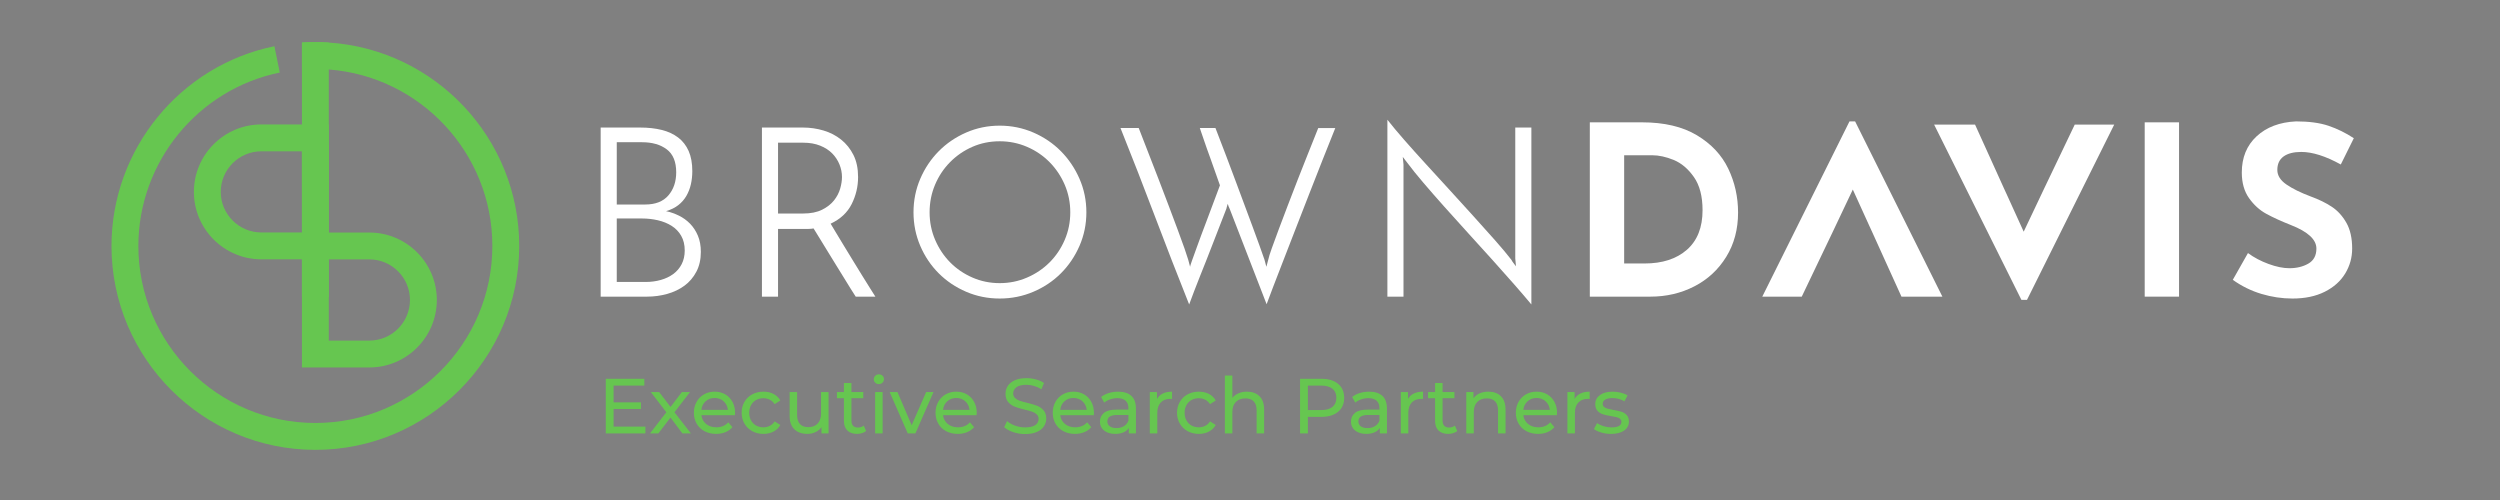 <?xml version="1.0" encoding="UTF-8" standalone="no"?>
<svg
   xmlns:dc="http://purl.org/dc/elements/1.1/"
   xmlns:cc="http://creativecommons.org/ns#"
   xmlns:rdf="http://www.w3.org/1999/02/22-rdf-syntax-ns#"
   xmlns:svg="http://www.w3.org/2000/svg"
   xmlns="http://www.w3.org/2000/svg"
   xmlns:sodipodi="http://sodipodi.sourceforge.net/DTD/sodipodi-0.dtd"
   xmlns:inkscape="http://www.inkscape.org/namespaces/inkscape"
   inkscape:version="1.0 (4035a4fb49, 2020-05-01)"
   sodipodi:docname="BrownDavisLOGOWHITE.svg"
   viewBox="0 0 500 100"
   height="100"
   width="500"
   xml:space="preserve"
   id="svg2"
   version="1.1"><rect x="0" y="0" width="500" height="100" fill="#808080" stroke="none"/><defs
     id="defs6" /><sodipodi:namedview
     inkscape:current-layer="g10"
     inkscape:window-maximized="1"
     inkscape:window-y="1072"
     inkscape:window-x="-8"
     inkscape:cy="406.12269"
     inkscape:cx="310.17337"
     inkscape:zoom="0.77460285"
     showgrid="false"
     inkscape:document-rotation="0"
     id="namedview4"
     inkscape:window-height="1017"
     inkscape:window-width="1920"
     inkscape:pageshadow="2"
     inkscape:pageopacity="0"
     guidetolerance="10"
     gridtolerance="10"
     objecttolerance="10"
     borderopacity="1"
     bordercolor="#666666"
     pagecolor="#ffffff" /><g
     transform="matrix(1.333,0,0,-1.333,0,1897.747)"
     inkscape:label="ink_ext_XXXXXX"
     inkscape:groupmode="layer"
     id="g10"><g
       style="opacity:1"
       transform="matrix(0.1,0,0,0.1,-119.093,659.37)"
       id="g12"><path
         id="path14"
         style="fill:#ffffff;fill-opacity:1;fill-rule:nonzero;stroke:none"
         d="M 6080.74,10636.4 H 0 v 3596.7 h 6080.74 v -3596.7" /><path
         id="path16"
         style="fill:#161719;fill-opacity:1;fill-rule:nonzero;stroke:none"
         d="m 3721.94,12429.1 c -15.63,-13.7 -36.84,-20.6 -63.6,-20.6 h -30.56 v 162.4 h 41.93 c 10.18,0 21.02,-2.4 32.51,-7.1 11.49,-4.8 21.56,-13.3 30.2,-25.6 8.65,-12.3 12.98,-28.9 12.98,-49.7 0,-25.9 -7.83,-45.7 -23.46,-59.4 z m 14.93,171.8 c -21.56,12.9 -49.04,19.4 -82.44,19.4 h -78.17 v -261.5 h 90.96 c 23.92,0 45.9,5.1 65.92,15.4 20.01,10.3 35.94,25.1 47.78,44.3 11.85,19.1 17.77,41.3 17.77,66.4 0,23.5 -4.91,45.4 -14.74,65.9 -9.84,20.5 -25.53,37.2 -47.08,50.1" /><path
         id="path18"
         style="fill:#161719;fill-opacity:1;fill-rule:nonzero;stroke:none"
         d="m 4278.97,12564.9 -21.09,-44 -30.65,-64.7 -24.75,54.4 -4.71,10.3 -19.94,44 -23.6,52 h -61.41 l 130.96,-263 h 8.42 l 130.86,263 h -59.23 l -24.86,-52" /><path
         id="path20"
         style="fill:#161719;fill-opacity:1;fill-rule:nonzero;stroke:none"
         d="m 3965.87,12621.7 -130.86,-262.9 h 59.23 l 24.86,52 21.09,44 30.65,64.6 24.75,-54.4 4.7,-10.2 19.94,-44 23.61,-52 h 61.4 l -130.96,262.9 h -8.41" /><path
         id="path22"
         style="fill:#161719;fill-opacity:1;fill-rule:nonzero;stroke:none"
         d="m 4408.79,12358.8 h 51.52 v 261.5 h -51.52 v -261.5" /><path
         id="path24"
         style="fill:#161719;fill-opacity:1;fill-rule:nonzero;stroke:none"
         d="m 4617.19,12569.1 c 6.27,4.5 15.1,6.8 26.46,6.8 16.82,0 36.6,-6.3 59.35,-18.9 l 19.54,39.5 c -12.32,8 -25,14.2 -38.02,18.6 -13.04,4.4 -29.26,6.6 -48.68,6.6 -24.64,-1.2 -44.36,-8.7 -59.16,-22.4 -14.81,-13.7 -22.21,-31.9 -22.21,-54.4 0,-15.4 3.61,-28.1 10.83,-38.3 7.23,-10.2 15.81,-18 25.77,-23.5 9.95,-5.4 22.38,-11.1 37.31,-17 25.34,-10 38.02,-21.7 38.02,-35.2 0,-10.4 -4.04,-18 -12.08,-22.6 -8.06,-4.6 -17.54,-6.9 -28.43,-6.9 -9.24,0 -19.67,2.1 -31.27,6.4 -11.61,4.3 -21.91,9.7 -30.91,16.3 l -22.74,-40.1 c 13.26,-9.5 27.6,-16.5 43,-21.2 15.39,-4.6 30.9,-6.9 46.54,-6.9 18.71,0 34.82,3.4 48.32,10.1 13.5,6.8 23.75,15.9 30.74,27.4 6.98,11.5 10.48,24 10.48,37.5 0,15.6 -2.9,28.5 -8.7,38.7 -5.81,10.2 -13.1,18.2 -21.86,24 -8.77,5.8 -19.3,11 -31.62,15.5 -15.16,5.6 -27.3,11.6 -36.42,17.9 -9.13,6.3 -13.69,13.6 -13.69,21.9 0,9 3.15,15.7 9.43,20.2" /><path
         id="path26"
         style="fill:#161719;fill-opacity:1;fill-rule:nonzero;stroke:none"
         d="m 2213.66,12407.4 c -3.08,-5.9 -7.28,-10.8 -12.61,-14.7 -5.33,-3.9 -11.55,-6.9 -18.66,-8.9 -7.11,-2 -14.68,-3 -22.74,-3 h -43.35 v 95.2 h 38.02 c 8.05,0 15.93,-0.9 23.63,-2.6 7.7,-1.8 14.57,-4.6 20.61,-8.4 6.04,-3.8 10.84,-8.8 14.39,-14.9 3.55,-6.2 5.33,-13.5 5.33,-22.1 0,-7.8 -1.54,-14.6 -4.62,-20.6 z m -97.36,183 h 38.02 c 15.16,0 27.48,-3.5 36.96,-10.6 9.47,-7.1 14.21,-18.6 14.21,-34.5 0,-14 -3.91,-25.5 -11.72,-34.6 -7.82,-9.2 -19.43,-13.7 -34.83,-13.7 h -42.64 z m 109.98,-122.2 c -4.86,5 -10.43,9 -16.7,12.1 -6.28,3.1 -12.74,5.3 -19.37,6.7 7.34,2.2 13.5,5.2 18.48,9.1 4.97,3.9 9,8.5 12.08,13.8 3.07,5.4 5.33,11.2 6.75,17.5 1.42,6.2 2.13,12.8 2.13,19.7 0,11.8 -1.84,21.9 -5.5,30.2 -3.68,8.3 -8.95,15 -15.82,20.2 -6.87,5.2 -15.1,9 -24.69,11.4 -9.6,2.4 -20.32,3.6 -32.16,3.6 h -59.34 v -253.7 h 69.64 c 10.42,0 20.49,1.3 30.21,4 9.71,2.8 18.29,6.9 25.75,12.3 7.47,5.4 13.45,12.4 17.95,21 4.5,8.5 6.75,18.4 6.75,29.8 0,9.3 -1.48,17.4 -4.44,24.4 -2.96,6.9 -6.87,12.9 -11.72,17.9" /><path
         id="path28"
         style="fill:#161719;fill-opacity:1;fill-rule:nonzero;stroke:none"
         d="m 2424.37,12489.2 c -7.59,-3.8 -17.06,-5.7 -28.43,-5.7 h -37.66 v 106.2 h 38.01 c 9.48,0 17.89,-1.5 25.23,-4.4 7.34,-3 13.38,-6.9 18.12,-11.7 4.74,-4.9 8.35,-10.4 10.84,-16.6 2.49,-6.1 3.73,-12.4 3.73,-18.8 0,-5.2 -0.88,-11 -2.66,-17.2 -1.78,-6.3 -4.86,-12.2 -9.24,-17.8 -4.38,-5.6 -10.37,-10.3 -17.94,-14 z m 59.69,-98.1 c -4.26,6.9 -8.7,14.1 -13.33,21.7 -4.61,7.5 -9.05,14.8 -13.32,21.8 -4.26,7 -8.17,13.5 -11.73,19.4 -3.55,5.9 -6.39,10.6 -8.52,14.2 14.68,6.9 25.22,16.7 31.62,29.5 6.4,12.8 9.59,26.3 9.59,40.5 0,12.8 -2.3,23.8 -6.92,33 -4.62,9.3 -10.79,17 -18.48,23.1 -7.7,6.2 -16.52,10.8 -26.47,13.7 -9.95,3 -20.26,4.5 -30.91,4.5 h -61.48 v -253.7 h 24.17 v 101.6 h 38.01 c 2.61,0 5.21,0 7.82,0 2.6,0 5.09,0.2 7.46,0.7 2.61,-4.3 5.75,-9.4 9.42,-15.3 3.67,-5.9 7.52,-12.2 11.54,-18.8 4.03,-6.7 8.18,-13.4 12.45,-20.3 4.26,-6.8 8.28,-13.4 12.08,-19.5 3.79,-6.2 7.22,-11.7 10.3,-16.7 3.08,-5 5.56,-8.9 7.46,-11.7 h 29.5 c -2.14,3.3 -4.98,7.8 -8.53,13.5 -3.56,5.6 -7.46,11.9 -11.73,18.8" /><path
         id="path30"
         style="fill:#161719;fill-opacity:1;fill-rule:nonzero;stroke:none"
         d="m 2788.4,12443.9 c -5.57,-13 -13.15,-24.2 -22.75,-33.8 -9.58,-9.6 -20.84,-17.2 -33.75,-22.7 -12.91,-5.6 -26.59,-8.4 -41.04,-8.4 -14.45,0 -28.07,2.8 -40.86,8.4 -12.79,5.5 -23.93,13.1 -33.4,22.7 -9.48,9.6 -17,20.8 -22.57,33.8 -5.56,12.9 -8.35,26.7 -8.35,41.4 0,14.6 2.72,28.4 8.18,41.4 5.44,12.9 12.97,24.2 22.56,33.9 9.6,9.7 20.72,17.3 33.4,22.9 12.67,5.6 26.35,8.4 41.04,8.4 14.45,0 28.13,-2.8 41.04,-8.4 12.91,-5.6 24.17,-13.2 33.75,-22.9 9.6,-9.7 17.18,-21 22.75,-33.9 5.56,-13 8.35,-26.8 8.35,-41.4 0,-14.7 -2.79,-28.5 -8.35,-41.4 z m -5.69,133 c -11.72,11.9 -25.53,21.2 -41.39,28.1 -15.88,6.9 -32.7,10.3 -50.46,10.3 -17.77,0 -34.53,-3.4 -50.28,-10.3 -15.76,-6.9 -29.49,-16.2 -41.21,-28.1 -11.73,-11.8 -20.97,-25.6 -27.72,-41.4 -6.75,-15.7 -10.13,-32.5 -10.13,-50.2 0,-17.8 3.38,-34.6 10.13,-50.3 6.75,-15.8 15.99,-29.5 27.72,-41.2 11.72,-11.8 25.45,-21 41.21,-27.8 15.75,-6.7 32.51,-10.1 50.28,-10.1 17.76,0 34.58,3.4 50.46,10.1 15.86,6.8 29.67,16 41.39,27.8 11.73,11.7 21.02,25.4 27.9,41.2 6.86,15.7 10.3,32.5 10.3,50.3 0,17.7 -3.44,34.5 -10.3,50.2 -6.88,15.8 -16.17,29.6 -27.9,41.4" /><path
         id="path32"
         style="fill:#161719;fill-opacity:1;fill-rule:nonzero;stroke:none"
         d="m 3154.03,12574.8 c -5.33,-13.3 -10.61,-26.6 -15.81,-40 -5.22,-13.4 -10.31,-26.6 -15.28,-39.6 -4.98,-13 -9.48,-24.9 -13.51,-35.7 -4.02,-10.8 -7.46,-20.1 -10.3,-28.1 -2.84,-7.9 -4.62,-13.7 -5.33,-17.2 l -2.84,-10.7 c -0.48,1.9 -0.95,3.7 -1.42,5.4 -0.48,1.6 -0.95,3.4 -1.42,5.3 -1.9,5.7 -4.45,12.9 -7.64,21.7 -3.2,8.7 -6.7,18.3 -10.48,28.6 -3.8,10.3 -7.83,21.1 -12.09,32.5 -4.26,11.4 -8.41,22.5 -12.43,33.4 -9.48,25.6 -19.79,52.7 -30.92,81.3 h -23.45 c 0.23,-0.9 0.89,-2.9 1.96,-5.8 1.06,-3 2.31,-6.6 3.73,-10.8 1.42,-4.3 3.02,-8.9 4.79,-13.9 1.78,-5 3.61,-10.1 5.51,-15.3 4.26,-12.1 9,-25.5 14.21,-40.1 -7.34,-19.9 -14.09,-37.9 -20.25,-54.1 -2.61,-6.8 -5.15,-13.6 -7.64,-20.2 -2.49,-6.6 -4.68,-12.6 -6.57,-17.9 -1.9,-5.4 -3.5,-9.8 -4.8,-13.4 -1.3,-3.5 -2.07,-5.7 -2.31,-6.4 -0.24,-0.7 -0.83,-2.4 -1.78,-5.1 -0.94,-2.7 -1.42,-4.5 -1.42,-5.2 l -2.84,10.7 c -0.95,3.3 -2.79,8.9 -5.51,16.7 -2.73,7.8 -6.1,17.1 -10.12,27.9 -4.04,10.8 -8.47,22.6 -13.33,35.5 -4.86,12.9 -9.89,26.1 -15.1,39.6 -5.21,13.5 -10.43,27 -15.64,40.4 -5.21,13.3 -10.06,25.8 -14.56,37.4 h -27.36 c 17.76,-44.3 34.94,-88.3 51.52,-132.1 16.58,-43.9 33.75,-88 51.52,-132.6 2.13,5.9 4.62,12.6 7.46,19.9 2.85,7.4 5.8,15 8.89,22.8 3.07,7.8 6.22,15.7 9.41,23.6 3.2,7.9 6.22,15.7 9.07,23.3 6.86,17.5 13.85,35.5 20.96,54 0.23,0.9 0.47,1.9 0.71,2.8 0.23,0.7 0.47,1.6 0.71,2.5 0.23,1 0.47,1.7 0.71,2.1 0.23,-1.1 0.65,-2.4 1.24,-3.9 0.59,-1.4 1.13,-2.6 1.6,-3.5 l 55.43,-143.2 c 2.13,5.9 5.39,14.5 9.77,25.9 4.38,11.4 9.42,24.4 15.11,39.1 5.68,14.7 11.84,30.6 18.47,47.6 6.63,17.1 13.38,34.4 20.26,52.1 6.86,17.6 13.67,35 20.43,52 6.75,17.1 13.08,33 19.01,47.6 h -25.58 c -4.51,-11.3 -9.42,-23.6 -14.75,-36.9" /><path
         id="path34"
         style="fill:#161719;fill-opacity:1;fill-rule:nonzero;stroke:none"
         d="M 3464.4,12612.5 V 12416 l 1.06,-11.8 c -1.18,1.7 -2.48,3.4 -3.9,5.2 -1.42,1.8 -2.37,3.2 -2.84,4.4 -6.4,8.3 -14.57,18.1 -24.53,29.3 -9.94,11.3 -20.66,23.3 -32.15,35.9 -11.49,12.7 -23.4,25.8 -35.71,39.3 -12.32,13.5 -24.34,26.6 -36.07,39.4 -11.72,12.8 -22.56,24.9 -32.51,36.3 -9.95,11.4 -18.35,21.4 -25.22,30.2 v -265.4 h 24.16 v 198.2 l -1.07,11.4 c 1.18,-1.7 2.49,-3.4 3.91,-5.2 1.42,-1.7 2.49,-3.1 3.2,-4 6.15,-8.3 14.03,-18.1 23.62,-29.4 9.6,-11.2 20.2,-23.3 31.81,-36.4 11.6,-13 23.63,-26.3 36.06,-39.9 12.44,-13.7 24.52,-27 36.25,-40 11.72,-13.1 22.62,-25.3 32.68,-36.8 10.07,-11.5 18.54,-21.4 25.41,-29.7 v 265.5 h -24.16" /><path
         id="path36"
         style="fill:#66c650;fill-opacity:1;fill-rule:nonzero;stroke:none"
         d="m 2159.3,12163.7 v -10.2 h -59.47 v 82 h 57.84 v -10.2 h -46.13 v -25.2 h 41.09 v -9.9 h -41.09 v -26.5 h 47.76" /><path
         id="path38"
         style="fill:#66c650;fill-opacity:1;fill-rule:nonzero;stroke:none"
         d="m 2214.8,12153.5 -17.91,23.8 -18.14,-23.8 h -12.54 l 24.47,31.8 -23.3,30.3 h 12.53 l 17.1,-22.4 16.97,22.4 h 12.29 l -23.41,-30.3 24.7,-31.8 h -12.76" /><path
         id="path40"
         style="fill:#66c650;fill-opacity:1;fill-rule:nonzero;stroke:none"
         d="m 2249.63,12201.8 c -3.63,-3.3 -5.76,-7.6 -6.38,-12.9 h 39.81 c -0.63,5.2 -2.76,9.5 -6.39,12.8 -3.62,3.3 -8.13,5 -13.52,5 -5.38,0 -9.89,-1.6 -13.52,-4.9 z m 43.96,-21 h -50.34 c 0.7,-5.4 3.1,-9.8 7.2,-13.1 4.1,-3.4 9.19,-5 15.28,-5 7.41,0 13.38,2.5 17.91,7.5 l 6.2,-7.3 c -2.81,-3.3 -6.3,-5.8 -10.47,-7.5 -4.18,-1.7 -8.84,-2.6 -13.99,-2.6 -6.56,0 -12.37,1.4 -17.45,4.1 -5.07,2.7 -8.99,6.4 -11.76,11.3 -2.78,4.8 -4.16,10.3 -4.16,16.4 0,6 1.35,11.4 4.04,16.2 2.69,4.9 6.4,8.6 11.12,11.3 4.73,2.7 10.05,4.1 15.98,4.1 5.93,0 11.22,-1.4 15.86,-4.1 4.65,-2.7 8.28,-6.4 10.89,-11.3 2.62,-4.8 3.93,-10.3 3.93,-16.6 0,-0.8 -0.08,-2 -0.24,-3.4" /><path
         id="path42"
         style="fill:#66c650;fill-opacity:1;fill-rule:nonzero;stroke:none"
         d="m 2319.52,12156.9 c -4.95,2.8 -8.84,6.5 -11.65,11.3 -2.81,4.8 -4.21,10.3 -4.21,16.4 0,6.1 1.4,11.5 4.21,16.3 2.81,4.8 6.7,8.5 11.65,11.2 4.95,2.7 10.6,4.1 16.92,4.1 5.62,0 10.64,-1.2 15.04,-3.4 4.41,-2.3 7.83,-5.6 10.24,-9.9 l -8.54,-5.5 c -1.95,3 -4.37,5.2 -7.26,6.7 -2.89,1.5 -6.08,2.2 -9.6,2.2 -4.05,0 -7.71,-0.9 -10.94,-2.6 -3.24,-1.8 -5.78,-4.4 -7.61,-7.7 -1.84,-3.3 -2.75,-7.1 -2.75,-11.4 0,-4.4 0.91,-8.2 2.75,-11.6 1.83,-3.3 4.37,-5.8 7.61,-7.6 3.23,-1.8 6.89,-2.7 10.94,-2.7 3.52,0 6.71,0.7 9.6,2.2 2.89,1.5 5.31,3.7 7.26,6.7 l 8.54,-5.4 c -2.41,-4.3 -5.83,-7.6 -10.24,-9.9 -4.4,-2.3 -9.42,-3.5 -15.04,-3.5 -6.32,0 -11.97,1.4 -16.92,4.1" /><path
         id="path44"
         style="fill:#66c650;fill-opacity:1;fill-rule:nonzero;stroke:none"
         d="m 2434.08,12215.6 v -62.1 h -10.65 v 9.4 c -2.27,-3.2 -5.25,-5.7 -8.96,-7.4 -3.7,-1.8 -7.75,-2.7 -12.12,-2.7 -8.27,0 -14.79,2.3 -19.55,6.9 -4.76,4.6 -7.14,11.3 -7.14,20.2 v 35.7 h 11.24 v -34.4 c 0,-6 1.44,-10.6 4.33,-13.7 2.89,-3.1 7.03,-4.6 12.41,-4.6 5.93,0 10.61,1.8 14.05,5.4 3.43,3.6 5.15,8.7 5.15,15.2 v 32.1 h 11.24" /><path
         id="path46"
         style="fill:#66c650;fill-opacity:1;fill-rule:nonzero;stroke:none"
         d="m 2490.39,12157.2 c -1.64,-1.4 -3.67,-2.5 -6.09,-3.2 -2.42,-0.8 -4.92,-1.2 -7.5,-1.2 -6.24,0 -11.08,1.7 -14.51,5.1 -3.44,3.3 -5.16,8.1 -5.16,14.4 v 34 h -10.53 v 9.3 h 10.53 v 13.6 h 11.25 v -13.6 h 17.79 v -9.3 h -17.79 v -33.5 c 0,-3.4 0.83,-6 2.51,-7.8 1.68,-1.8 4.08,-2.7 7.2,-2.7 3.44,0 6.36,1 8.79,3 l 3.51,-8.1" /><path
         id="path48"
         style="fill:#66c650;fill-opacity:1;fill-rule:nonzero;stroke:none"
         d="m 2503.97,12215.6 h 11.24 v -62.1 h -11.24 z m 0.18,14 c -1.45,1.5 -2.17,3.2 -2.17,5.2 0,2 0.72,3.8 2.17,5.2 1.44,1.4 3.25,2.2 5.44,2.2 2.18,0 4,-0.7 5.44,-2.1 1.45,-1.3 2.17,-3 2.17,-5.1 0,-2.1 -0.72,-3.9 -2.17,-5.3 -1.44,-1.4 -3.26,-2.2 -5.44,-2.2 -2.19,0 -4,0.7 -5.44,2.1" /><path
         id="path50"
         style="fill:#66c650;fill-opacity:1;fill-rule:nonzero;stroke:none"
         d="m 2591.54,12215.6 -27.16,-62.1 h -11.48 l -27.16,62.1 h 11.71 l 21.31,-49.8 21.77,49.8 h 11.01" /><path
         id="path52"
         style="fill:#66c650;fill-opacity:1;fill-rule:nonzero;stroke:none"
         d="m 2612.2,12201.8 c -3.63,-3.3 -5.76,-7.6 -6.38,-12.9 h 39.81 c -0.63,5.2 -2.75,9.5 -6.39,12.8 -3.62,3.3 -8.13,5 -13.52,5 -5.38,0 -9.88,-1.6 -13.52,-4.9 z m 43.96,-21 h -50.34 c 0.7,-5.4 3.11,-9.8 7.2,-13.1 4.09,-3.4 9.19,-5 15.28,-5 7.41,0 13.39,2.5 17.91,7.5 l 6.21,-7.3 c -2.81,-3.3 -6.31,-5.8 -10.48,-7.5 -4.18,-1.7 -8.84,-2.6 -13.99,-2.6 -6.56,0 -12.37,1.4 -17.45,4.1 -5.07,2.7 -9,6.4 -11.76,11.3 -2.78,4.8 -4.16,10.3 -4.16,16.4 0,6 1.35,11.4 4.04,16.2 2.69,4.9 6.4,8.6 11.12,11.3 4.72,2.7 10.05,4.1 15.98,4.1 5.94,0 11.22,-1.4 15.87,-4.1 4.64,-2.7 8.27,-6.4 10.89,-11.3 2.61,-4.8 3.92,-10.3 3.92,-16.6 0,-0.8 -0.08,-2 -0.24,-3.4" /><path
         id="path54"
         style="fill:#66c650;fill-opacity:1;fill-rule:nonzero;stroke:none"
         d="m 2711.13,12155.5 c -5.74,1.9 -10.25,4.4 -13.53,7.4 l 4.34,9.1 c 3.12,-2.8 7.12,-5.1 12,-6.8 4.87,-1.8 9.89,-2.6 15.04,-2.6 6.79,0 11.86,1.1 15.22,3.4 3.35,2.3 5.04,5.4 5.04,9.2 0,2.8 -0.92,5.1 -2.76,6.9 -1.83,1.7 -4.1,3.1 -6.79,4 -2.69,0.9 -6.5,2 -11.41,3.2 -6.17,1.4 -11.14,2.9 -14.92,4.4 -3.79,1.5 -7.03,3.8 -9.73,6.9 -2.69,3 -4.03,7.2 -4.03,12.4 0,4.4 1.15,8.3 3.45,11.8 2.3,3.6 5.8,6.4 10.48,8.5 4.68,2.1 10.49,3.1 17.44,3.1 4.84,0 9.6,-0.6 14.28,-1.8 4.69,-1.3 8.71,-3.1 12.06,-5.4 l -3.86,-9.4 c -3.43,2.2 -7.1,3.9 -11.01,5 -3.9,1.1 -7.72,1.7 -11.47,1.7 -6.63,0 -11.61,-1.2 -14.92,-3.6 -3.32,-2.5 -4.98,-5.6 -4.98,-9.4 0,-2.8 0.94,-5.1 2.81,-6.9 1.87,-1.7 4.19,-3.1 6.97,-4.1 2.76,-0.9 6.53,-2 11.29,-3.1 6.17,-1.5 11.13,-2.9 14.87,-4.4 3.75,-1.5 6.97,-3.8 9.66,-6.8 2.7,-3 4.04,-7.1 4.04,-12.3 0,-4.3 -1.17,-8.2 -3.51,-11.8 -2.34,-3.5 -5.9,-6.3 -10.66,-8.4 -4.76,-2.1 -10.61,-3.1 -17.56,-3.1 -6.17,0 -12.11,1 -17.85,2.9" /><path
         id="path56"
         style="fill:#66c650;fill-opacity:1;fill-rule:nonzero;stroke:none"
         d="m 2788.05,12201.8 c -3.63,-3.3 -5.76,-7.6 -6.38,-12.9 h 39.81 c -0.63,5.2 -2.76,9.5 -6.39,12.8 -3.63,3.3 -8.14,5 -13.52,5 -5.38,0 -9.89,-1.6 -13.52,-4.9 z m 43.96,-21 h -50.34 c 0.7,-5.4 3.1,-9.8 7.2,-13.1 4.09,-3.4 9.19,-5 15.28,-5 7.41,0 13.38,2.5 17.91,7.5 l 6.2,-7.3 c -2.81,-3.3 -6.3,-5.8 -10.48,-7.5 -4.18,-1.7 -8.83,-2.6 -13.99,-2.6 -6.55,0 -12.36,1.4 -17.44,4.1 -5.07,2.7 -9,6.4 -11.77,11.3 -2.77,4.8 -4.15,10.3 -4.15,16.4 0,6 1.34,11.4 4.04,16.2 2.69,4.9 6.39,8.6 11.12,11.3 4.72,2.7 10.05,4.1 15.98,4.1 5.93,0 11.22,-1.4 15.86,-4.1 4.64,-2.7 8.27,-6.4 10.89,-11.3 2.61,-4.8 3.92,-10.3 3.92,-16.6 0,-0.8 -0.08,-2 -0.23,-3.4" /><path
         id="path58"
         style="fill:#66c650;fill-opacity:1;fill-rule:nonzero;stroke:none"
         d="m 2877.19,12164.4 c 3.13,1.9 5.39,4.6 6.79,8.1 v 8.7 h -17.32 c -9.53,0 -14.29,-3.2 -14.29,-9.6 0,-3.1 1.21,-5.6 3.64,-7.4 2.41,-1.8 5.77,-2.7 10.06,-2.7 4.29,0 8,1 11.12,2.9 z m 11.19,45.5 c 4.56,-4.3 6.85,-10.5 6.85,-18.9 v -37.5 h -10.66 v 8.2 c -1.87,-2.8 -4.55,-5 -8.02,-6.6 -3.47,-1.5 -7.59,-2.3 -12.36,-2.3 -6.94,0 -12.5,1.7 -16.67,5.1 -4.18,3.3 -6.27,7.7 -6.27,13.2 0,5.5 1.99,9.9 5.97,13.2 3.99,3.3 10.31,5 18.97,5 h 17.79 v 2.2 c 0,4.8 -1.4,8.5 -4.21,11.1 -2.81,2.6 -6.95,3.9 -12.41,3.9 -3.67,0 -7.26,-0.6 -10.77,-1.8 -3.51,-1.3 -6.48,-2.9 -8.9,-4.9 l -4.68,8.4 c 3.2,2.6 7.02,4.6 11.47,5.9 4.45,1.4 9.17,2.1 14.17,2.1 8.58,0 15.15,-2.1 19.73,-6.3" /><path
         id="path60"
         style="fill:#66c650;fill-opacity:1;fill-rule:nonzero;stroke:none"
         d="m 2935.5,12213.4 c 3.82,1.8 8.47,2.8 13.93,2.8 v -10.9 c -0.63,0.1 -1.49,0.1 -2.57,0.1 -6.09,0 -10.88,-1.8 -14.35,-5.4 -3.47,-3.7 -5.2,-8.8 -5.2,-15.6 v -30.9 h -11.25 v 62.1 h 10.77 v -10.4 c 1.95,3.6 4.85,6.3 8.67,8.2" /><path
         id="path62"
         style="fill:#66c650;fill-opacity:1;fill-rule:nonzero;stroke:none"
         d="m 2972.78,12156.9 c -4.95,2.8 -8.83,6.5 -11.65,11.3 -2.8,4.8 -4.21,10.3 -4.21,16.4 0,6.1 1.41,11.5 4.21,16.3 2.82,4.8 6.7,8.5 11.65,11.2 4.95,2.7 10.6,4.1 16.92,4.1 5.62,0 10.64,-1.2 15.04,-3.4 4.42,-2.3 7.83,-5.6 10.25,-9.9 l -8.54,-5.5 c -1.96,3 -4.38,5.2 -7.26,6.7 -2.9,1.5 -6.09,2.2 -9.61,2.2 -4.05,0 -7.71,-0.9 -10.94,-2.6 -3.24,-1.8 -5.78,-4.4 -7.61,-7.7 -1.84,-3.3 -2.75,-7.1 -2.75,-11.4 0,-4.4 0.91,-8.2 2.75,-11.6 1.83,-3.3 4.37,-5.8 7.61,-7.6 3.23,-1.8 6.89,-2.7 10.94,-2.7 3.52,0 6.71,0.7 9.61,2.2 2.88,1.5 5.3,3.7 7.26,6.7 l 8.54,-5.4 c -2.42,-4.3 -5.83,-7.6 -10.25,-9.9 -4.4,-2.3 -9.42,-3.5 -15.04,-3.5 -6.32,0 -11.97,1.4 -16.92,4.1" /><path
         id="path64"
         style="fill:#66c650;fill-opacity:1;fill-rule:nonzero;stroke:none"
         d="m 3080.61,12209.3 c 4.65,-4.5 6.97,-11.2 6.97,-20 v -35.8 h -11.24 v 34.5 c 0,6 -1.44,10.5 -4.33,13.5 -2.89,3.1 -7.02,4.6 -12.41,4.6 -6.09,0 -10.89,-1.8 -14.4,-5.3 -3.51,-3.6 -5.27,-8.7 -5.27,-15.3 v -32 h -11.24 v 86.9 h 11.24 v -33.6 c 2.34,3 5.4,5.3 9.19,6.9 3.79,1.7 8.02,2.5 12.7,2.5 7.89,0 14.15,-2.3 18.79,-6.9" /><path
         id="path66"
         style="fill:#66c650;fill-opacity:1;fill-rule:nonzero;stroke:none"
         d="m 3190.13,12193.3 c 3.9,3.2 5.86,7.7 5.86,13.6 0,6 -1.96,10.5 -5.86,13.7 -3.9,3.1 -9.56,4.7 -16.98,4.7 h -19.9 v -36.7 h 19.9 c 7.42,0 13.08,1.5 16.98,4.7 z m 8.44,34.6 c 6.08,-5.1 9.13,-12.1 9.13,-21 0,-8.9 -3.05,-15.9 -9.13,-20.9 -6.1,-5.1 -14.45,-7.6 -25.06,-7.6 h -20.26 v -24.9 h -11.71 v 82 h 31.97 c 10.61,0 18.96,-2.5 25.06,-7.6" /><path
         id="path68"
         style="fill:#66c650;fill-opacity:1;fill-rule:nonzero;stroke:none"
         d="m 3253.82,12164.4 c 3.12,1.9 5.39,4.6 6.8,8.1 v 8.7 h -17.33 c -9.52,0 -14.29,-3.2 -14.29,-9.6 0,-3.1 1.21,-5.6 3.63,-7.4 2.42,-1.8 5.78,-2.7 10.08,-2.7 4.28,0 7.99,1 11.11,2.9 z m 11.19,45.5 c 4.56,-4.3 6.84,-10.5 6.84,-18.9 v -37.5 h -10.65 v 8.2 c -1.87,-2.8 -4.55,-5 -8.02,-6.6 -3.47,-1.5 -7.59,-2.3 -12.35,-2.3 -6.95,0 -12.51,1.7 -16.68,5.1 -4.18,3.3 -6.27,7.7 -6.27,13.2 0,5.5 1.99,9.9 5.97,13.2 3.98,3.3 10.31,5 18.97,5 h 17.8 v 2.2 c 0,4.8 -1.41,8.5 -4.22,11.1 -2.81,2.6 -6.95,3.9 -12.42,3.9 -3.66,0 -7.25,-0.6 -10.76,-1.8 -3.51,-1.3 -6.48,-2.9 -8.9,-4.9 l -4.68,8.4 c 3.19,2.6 7.02,4.6 11.47,5.9 4.45,1.4 9.17,2.1 14.16,2.1 8.59,0 15.17,-2.1 19.74,-6.3" /><path
         id="path70"
         style="fill:#66c650;fill-opacity:1;fill-rule:nonzero;stroke:none"
         d="m 3312.12,12213.4 c 3.82,1.8 8.47,2.8 13.94,2.8 v -10.9 c -0.63,0.1 -1.49,0.1 -2.58,0.1 -6.09,0 -10.87,-1.8 -14.34,-5.4 -3.48,-3.7 -5.21,-8.8 -5.21,-15.6 v -30.9 h -11.24 v 62.1 h 10.77 v -10.4 c 1.95,3.6 4.84,6.3 8.66,8.2" /><path
         id="path72"
         style="fill:#66c650;fill-opacity:1;fill-rule:nonzero;stroke:none"
         d="m 3377.33,12157.2 c -1.64,-1.4 -3.67,-2.5 -6.09,-3.2 -2.42,-0.8 -4.92,-1.2 -7.49,-1.2 -6.24,0 -11.09,1.7 -14.52,5.1 -3.43,3.3 -5.15,8.1 -5.15,14.4 v 34 h -10.54 v 9.3 h 10.54 v 13.6 h 11.24 v -13.6 h 17.8 v -9.3 h -17.8 v -33.5 c 0,-3.4 0.84,-6 2.51,-7.8 1.69,-1.8 4.08,-2.7 7.2,-2.7 3.44,0 6.37,1 8.78,3 l 3.52,-8.1" /><path
         id="path74"
         style="fill:#66c650;fill-opacity:1;fill-rule:nonzero;stroke:none"
         d="m 3442.83,12209.3 c 4.65,-4.5 6.97,-11.2 6.97,-20 v -35.8 h -11.24 v 34.5 c 0,6 -1.44,10.5 -4.33,13.5 -2.89,3.1 -7.02,4.6 -12.41,4.6 -6.09,0 -10.89,-1.8 -14.4,-5.3 -3.51,-3.6 -5.27,-8.7 -5.27,-15.3 v -32 h -11.24 v 62.1 h 10.77 v -9.4 c 2.27,3.2 5.33,5.7 9.19,7.4 3.87,1.7 8.26,2.6 13.17,2.6 7.89,0 14.15,-2.3 18.79,-6.9" /><path
         id="path76"
         style="fill:#66c650;fill-opacity:1;fill-rule:nonzero;stroke:none"
         d="m 3482.87,12201.8 c -3.63,-3.3 -5.76,-7.6 -6.38,-12.9 h 39.81 c -0.63,5.2 -2.75,9.5 -6.39,12.8 -3.63,3.3 -8.13,5 -13.52,5 -5.38,0 -9.89,-1.6 -13.52,-4.9 z m 43.96,-21 h -50.34 c 0.7,-5.4 3.1,-9.8 7.2,-13.1 4.09,-3.4 9.19,-5 15.28,-5 7.41,0 13.38,2.5 17.91,7.5 l 6.21,-7.3 c -2.82,-3.3 -6.31,-5.8 -10.48,-7.5 -4.18,-1.7 -8.84,-2.6 -13.99,-2.6 -6.56,0 -12.37,1.4 -17.45,4.1 -5.07,2.7 -9,6.4 -11.77,11.3 -2.77,4.8 -4.15,10.3 -4.15,16.4 0,6 1.35,11.4 4.04,16.2 2.69,4.9 6.4,8.6 11.12,11.3 4.72,2.7 10.05,4.1 15.98,4.1 5.93,0 11.22,-1.4 15.87,-4.1 4.64,-2.7 8.27,-6.4 10.89,-11.3 2.61,-4.8 3.92,-10.3 3.92,-16.6 0,-0.8 -0.08,-2 -0.24,-3.4" /><path
         id="path78"
         style="fill:#66c650;fill-opacity:1;fill-rule:nonzero;stroke:none"
         d="m 3562.07,12213.4 c 3.82,1.8 8.47,2.8 13.94,2.8 v -10.9 c -0.63,0.1 -1.49,0.1 -2.58,0.1 -6.09,0 -10.87,-1.8 -14.35,-5.4 -3.47,-3.7 -5.2,-8.8 -5.2,-15.6 v -30.9 h -11.24 v 62.1 h 10.76 v -10.4 c 1.96,3.6 4.85,6.3 8.67,8.2" /><path
         id="path80"
         style="fill:#66c650;fill-opacity:1;fill-rule:nonzero;stroke:none"
         d="m 3593.44,12154.9 c -4.67,1.4 -8.35,3.1 -11,5.2 l 4.68,8.9 c 2.73,-2 6.05,-3.5 9.96,-4.7 3.9,-1.2 7.84,-1.7 11.82,-1.7 9.83,0 14.75,2.8 14.75,8.4 0,1.9 -0.67,3.3 -1.99,4.4 -1.33,1.1 -2.98,1.9 -4.97,2.4 -1.99,0.5 -4.82,1.1 -8.49,1.7 -5,0.8 -9.07,1.7 -12.24,2.7 -3.16,1 -5.87,2.8 -8.14,5.2 -2.26,2.4 -3.39,5.8 -3.39,10.2 0,5.6 2.34,10.1 7.03,13.5 4.68,3.4 10.96,5.1 18.85,5.1 4.13,0 8.27,-0.5 12.41,-1.5 4.13,-1.1 7.52,-2.4 10.18,-4.1 l -4.8,-8.9 c -5.07,3.2 -11.04,4.9 -17.91,4.9 -4.76,0 -8.39,-0.8 -10.89,-2.4 -2.5,-1.5 -3.74,-3.6 -3.74,-6.2 0,-2 0.7,-3.6 2.1,-4.8 1.41,-1.1 3.14,-2 5.21,-2.5 2.07,-0.6 4.98,-1.2 8.72,-1.9 5,-0.9 9.04,-1.8 12.12,-2.8 3.08,-0.9 5.72,-2.6 7.9,-4.9 2.19,-2.4 3.28,-5.7 3.28,-9.9 0,-5.6 -2.4,-10.1 -7.2,-13.4 -4.8,-3.3 -11.34,-5 -19.61,-5 -5.08,0 -9.95,0.7 -14.64,2.1" /><path
         id="path82"
         style="fill:#66c650;fill-opacity:1;fill-rule:nonzero;stroke:none"
         d="m 1643.95,12455 h -60.88 c -33.58,0 -60.92,27.4 -60.92,60.9 0,33.6 27.34,60.9 60.92,60.9 h 60.88 z m -60.88,162.1 c -55.82,0 -101.23,-45.4 -101.23,-101.2 0,-55.8 45.41,-101.2 101.23,-101.2 h 101.19 v 202.4 h -101.19" /><path
         id="path84"
         style="fill:#66c650;fill-opacity:1;fill-rule:nonzero;stroke:none"
         d="m 1684.26,12740 v -219.4 h -40.31 v 219.4 c 5.64,0.4 11.32,0.6 16.96,0.6 h 3.19 c 6.78,0 13.49,-0.2 20.16,-0.6" /><path
         id="path86"
         style="fill:#66c650;fill-opacity:1;fill-rule:nonzero;stroke:none"
         d="m 1745.14,12292.8 h -60.88 v 121.8 h 60.88 c 33.57,0 60.88,-27.3 60.88,-60.9 0,-33.5 -27.31,-60.9 -60.88,-60.9 z m 0,162.1 h -101.19 v -202.4 h 101.19 c 55.82,0 101.19,45.4 101.19,101.2 0,55.8 -45.37,101.2 -101.19,101.2" /><path
         id="path88"
         style="fill:#66c650;fill-opacity:1;fill-rule:nonzero;stroke:none"
         d="m 1684.25,12358.4 h -40.31 v 227.9 h 40.31 v -227.9" /><path
         id="path90"
         style="fill:#66c650;fill-opacity:1;fill-rule:nonzero;stroke:none"
         d="m 1969.96,12434.8 c 0,-168.7 -137.19,-305.9 -305.86,-305.9 -168.67,0 -305.89,137.2 -305.89,305.9 0,144.7 102.81,270.8 244.43,299.7 l 8.06,-39.5 c -122.93,-25.1 -212.17,-134.6 -212.17,-260.2 0,-146.4 119.15,-265.6 265.57,-265.6 146.42,0 265.54,119.2 265.54,265.6 0,139.6 -108.34,254.4 -245.38,264.7 -6.67,0.6 -13.38,0.8 -20.16,0.8 h -2.79 c -5.79,-0.1 -11.61,-0.3 -17.36,-0.7 v 40.4 c 5.64,0.4 11.32,0.6 16.96,0.6 h 3.19 c 6.78,0 13.49,-0.2 20.16,-0.6 159.32,-10.4 285.7,-143.3 285.7,-305.2" /><path
         id="path92"
         style="fill:#161719;fill-opacity:0;fill-rule:nonzero;stroke:none"
         d="M 6080.74,5475.55 H 0 V 9072.24 H 6080.74 V 5475.55" /><path
         id="path94"
         style="fill:#ffffff;fill-opacity:1;fill-rule:nonzero;stroke:none"
         d="m 3721.94,7268.25 c -15.63,-13.74 -36.84,-20.61 -63.6,-20.61 h -30.56 v 162.39 h 41.93 c 10.18,0 21.02,-2.38 32.51,-7.11 11.49,-4.74 21.56,-13.27 30.2,-25.58 8.65,-12.32 12.98,-28.91 12.98,-49.75 0,-25.82 -7.83,-45.61 -23.46,-59.34 z m 14.93,171.8 c -21.56,12.91 -49.04,19.37 -82.44,19.37 h -78.17 v -261.53 h 90.96 c 23.92,0 45.9,5.16 65.92,15.46 20.01,10.3 35.94,25.05 47.78,44.24 11.85,19.19 17.77,41.33 17.77,66.45 0,23.45 -4.91,45.41 -14.74,65.91 -9.84,20.49 -25.53,37.19 -47.08,50.1" /><path
         id="path96"
         style="fill:#ffffff;fill-opacity:1;fill-rule:nonzero;stroke:none"
         d="m 4278.97,7404.04 -21.09,-44.04 -30.65,-64.64 -24.75,54.42 -4.71,10.22 -19.94,44.04 -23.6,52.01 h -61.41 l 130.96,-262.96 h 8.42 l 130.86,262.96 h -59.23 l -24.86,-52.01" /><path
         id="path98"
         style="fill:#ffffff;fill-opacity:1;fill-rule:nonzero;stroke:none"
         d="m 3965.87,7460.86 -130.86,-262.97 h 59.23 l 24.86,52.01 21.09,44.04 30.65,64.64 24.75,-54.42 4.7,-10.22 19.94,-44.04 23.61,-52.01 h 61.4 l -130.96,262.97 h -8.41" /><path
         id="path100"
         style="fill:#ffffff;fill-opacity:1;fill-rule:nonzero;stroke:none"
         d="m 4408.79,7197.89 h 51.52 v 261.53 h -51.52 v -261.53" /><path
         id="path102"
         style="fill:#ffffff;fill-opacity:1;fill-rule:nonzero;stroke:none"
         d="m 4617.19,7408.25 c 6.27,4.5 15.1,6.75 26.46,6.75 16.82,0 36.6,-6.28 59.35,-18.83 l 19.54,39.44 c -12.32,8.05 -25,14.26 -38.02,18.65 -13.04,4.38 -29.26,6.58 -48.68,6.58 -24.64,-1.19 -44.36,-8.66 -59.16,-22.39 -14.81,-13.74 -22.21,-31.86 -22.21,-54.36 0,-15.4 3.61,-28.19 10.83,-38.38 7.23,-10.19 15.81,-18 25.77,-23.45 9.95,-5.45 22.38,-11.14 37.31,-17.05 25.34,-9.95 38.02,-21.68 38.02,-35.18 0,-10.43 -4.04,-17.95 -12.08,-22.57 -8.06,-4.62 -17.54,-6.92 -28.43,-6.92 -9.24,0 -19.67,2.13 -31.27,6.39 -11.61,4.26 -21.91,9.71 -30.91,16.35 l -22.74,-40.15 c 13.26,-9.49 27.6,-16.53 43,-21.15 15.39,-4.61 30.9,-6.93 46.54,-6.93 18.71,0 34.82,3.38 48.32,10.13 13.5,6.76 23.75,15.87 30.74,27.36 6.98,11.49 10.48,23.99 10.48,37.49 0,15.63 -2.9,28.54 -8.7,38.73 -5.81,10.18 -13.1,18.18 -21.86,23.98 -8.77,5.81 -19.3,10.96 -31.62,15.46 -15.16,5.68 -27.3,11.67 -36.42,17.94 -9.13,6.27 -13.69,13.56 -13.69,21.86 0,8.99 3.15,15.75 9.43,20.25" /><path
         id="path104"
         style="fill:#ffffff;fill-opacity:1;fill-rule:nonzero;stroke:none"
         d="m 2213.66,7246.58 c -3.08,-5.93 -7.28,-10.84 -12.61,-14.75 -5.33,-3.91 -11.55,-6.88 -18.66,-8.88 -7.11,-2.02 -14.68,-3.03 -22.74,-3.03 h -43.35 v 95.23 h 38.02 c 8.05,0 15.93,-0.89 23.63,-2.66 7.7,-1.78 14.57,-4.56 20.61,-8.35 6.04,-3.79 10.84,-8.77 14.39,-14.92 3.55,-6.17 5.33,-13.51 5.33,-22.04 0,-7.81 -1.54,-14.69 -4.62,-20.6 z m -97.36,182.99 h 38.02 c 15.16,0 27.48,-3.55 36.96,-10.66 9.47,-7.11 14.21,-18.6 14.21,-34.47 0,-13.98 -3.91,-25.53 -11.72,-34.64 -7.82,-9.12 -19.43,-13.68 -34.83,-13.68 h -42.64 z m 109.98,-122.23 c -4.86,4.97 -10.43,8.99 -16.7,12.08 -6.28,3.07 -12.74,5.33 -19.37,6.75 7.34,2.13 13.5,5.15 18.48,9.06 4.97,3.91 9,8.53 12.08,13.86 3.07,5.33 5.33,11.13 6.75,17.41 1.42,6.28 2.13,12.85 2.13,19.72 0,11.84 -1.84,21.91 -5.5,30.2 -3.68,8.29 -8.95,15.04 -15.82,20.26 -6.87,5.2 -15.1,9 -24.69,11.36 -9.6,2.37 -20.32,3.56 -32.16,3.56 h -59.34 v -253.71 h 69.64 c 10.42,0 20.49,1.37 30.21,4.09 9.71,2.72 18.29,6.81 25.75,12.26 7.47,5.45 13.45,12.44 17.95,20.97 4.5,8.52 6.75,18.47 6.75,29.85 0,9.23 -1.48,17.34 -4.44,24.33 -2.96,6.99 -6.87,12.97 -11.72,17.95" /><path
         id="path106"
         style="fill:#ffffff;fill-opacity:1;fill-rule:nonzero;stroke:none"
         d="m 2424.37,7328.3 c -7.59,-3.79 -17.06,-5.69 -28.43,-5.69 h -37.66 v 106.25 h 38.01 c 9.48,0 17.89,-1.49 25.23,-4.44 7.34,-2.97 13.38,-6.88 18.12,-11.73 4.74,-4.86 8.35,-10.36 10.84,-16.52 2.49,-6.16 3.73,-12.44 3.73,-18.83 0,-5.22 -0.88,-10.97 -2.66,-17.24 -1.78,-6.27 -4.86,-12.2 -9.24,-17.76 -4.38,-5.57 -10.37,-10.25 -17.94,-14.04 z m 59.69,-98.07 c -4.26,6.87 -8.7,14.09 -13.33,21.68 -4.61,7.57 -9.05,14.86 -13.32,21.85 -4.26,6.98 -8.17,13.44 -11.73,19.37 -3.55,5.91 -6.39,10.65 -8.52,14.21 14.68,6.87 25.22,16.7 31.62,29.49 6.4,12.79 9.59,26.29 9.59,40.51 0,12.79 -2.3,23.8 -6.92,33.04 -4.62,9.24 -10.79,16.94 -18.48,23.1 -7.7,6.16 -16.52,10.71 -26.47,13.68 -9.95,2.95 -20.26,4.44 -30.91,4.44 h -61.48 v -253.71 h 24.17 v 101.63 h 38.01 c 2.61,0 5.21,0 7.82,0 2.6,0 5.09,0.23 7.46,0.71 2.61,-4.26 5.75,-9.36 9.42,-15.28 3.67,-5.92 7.52,-12.2 11.54,-18.83 4.03,-6.64 8.18,-13.38 12.45,-20.25 4.26,-6.88 8.28,-13.39 12.08,-19.55 3.79,-6.16 7.22,-11.72 10.3,-16.7 3.08,-4.97 5.56,-8.88 7.46,-11.73 h 29.5 c -2.14,3.32 -4.98,7.82 -8.53,13.51 -3.56,5.68 -7.46,11.96 -11.73,18.83" /><path
         id="path108"
         style="fill:#ffffff;fill-opacity:1;fill-rule:nonzero;stroke:none"
         d="m 2788.4,7283 c -5.57,-12.92 -13.15,-24.17 -22.75,-33.76 -9.58,-9.59 -20.84,-17.18 -33.75,-22.73 -12.91,-5.58 -26.59,-8.36 -41.04,-8.36 -14.45,0 -28.07,2.78 -40.86,8.36 -12.79,5.55 -23.93,13.14 -33.4,22.73 -9.48,9.59 -17,20.84 -22.57,33.76 -5.56,12.91 -8.35,26.7 -8.35,41.39 0,14.69 2.72,28.48 8.18,41.4 5.44,12.91 12.97,24.22 22.56,33.93 9.6,9.71 20.72,17.35 33.4,22.92 12.67,5.56 26.35,8.35 41.04,8.35 14.45,0 28.13,-2.79 41.04,-8.35 12.91,-5.57 24.17,-13.21 33.75,-22.92 9.6,-9.71 17.18,-21.02 22.75,-33.93 5.56,-12.92 8.35,-26.71 8.35,-41.4 0,-14.69 -2.79,-28.48 -8.35,-41.39 z m -5.69,133.07 c -11.72,11.84 -25.53,21.19 -41.39,28.07 -15.88,6.86 -32.7,10.3 -50.46,10.3 -17.77,0 -34.53,-3.44 -50.28,-10.3 -15.76,-6.88 -29.49,-16.23 -41.21,-28.07 -11.73,-11.85 -20.97,-25.65 -27.72,-41.4 -6.75,-15.76 -10.13,-32.51 -10.13,-50.28 0,-17.76 3.38,-34.52 10.13,-50.28 6.75,-15.75 15.99,-29.49 27.72,-41.22 11.72,-11.72 25.45,-20.95 41.21,-27.71 15.75,-6.75 32.51,-10.13 50.28,-10.13 17.76,0 34.58,3.38 50.46,10.13 15.86,6.76 29.67,15.99 41.39,27.71 11.73,11.73 21.02,25.47 27.9,41.22 6.86,15.76 10.3,32.52 10.3,50.28 0,17.77 -3.44,34.52 -10.3,50.28 -6.88,15.75 -16.17,29.55 -27.9,41.4" /><path
         id="path110"
         style="fill:#ffffff;fill-opacity:1;fill-rule:nonzero;stroke:none"
         d="m 3154.03,7413.94 c -5.33,-13.27 -10.61,-26.6 -15.81,-39.98 -5.22,-13.39 -10.31,-26.59 -15.28,-39.62 -4.98,-13.03 -9.48,-24.93 -13.51,-35.71 -4.02,-10.78 -7.46,-20.14 -10.3,-28.07 -2.84,-7.94 -4.62,-13.68 -5.33,-17.23 l -2.84,-10.66 c -0.48,1.89 -0.95,3.66 -1.42,5.33 -0.48,1.65 -0.95,3.43 -1.42,5.33 -1.9,5.68 -4.45,12.91 -7.64,21.67 -3.2,8.76 -6.7,18.3 -10.48,28.61 -3.8,10.3 -7.83,21.14 -12.09,32.51 -4.26,11.37 -8.41,22.5 -12.43,33.4 -9.48,25.58 -19.79,52.7 -30.92,81.37 h -23.45 c 0.23,-0.95 0.89,-2.9 1.96,-5.86 1.06,-2.97 2.31,-6.58 3.73,-10.84 1.42,-4.27 3.02,-8.89 4.79,-13.86 1.78,-4.98 3.61,-10.07 5.51,-15.28 4.26,-12.08 9,-25.47 14.21,-40.15 -7.34,-19.9 -14.09,-37.91 -20.25,-54.01 -2.61,-6.87 -5.15,-13.62 -7.64,-20.25 -2.49,-6.64 -4.68,-12.62 -6.57,-17.95 -1.9,-5.33 -3.5,-9.77 -4.8,-13.32 -1.3,-3.55 -2.07,-5.69 -2.31,-6.4 -0.24,-0.71 -0.83,-2.43 -1.78,-5.15 -0.94,-2.73 -1.42,-4.44 -1.42,-5.15 l -2.84,10.66 c -0.95,3.31 -2.79,8.88 -5.51,16.7 -2.73,7.81 -6.1,17.11 -10.12,27.89 -4.04,10.78 -8.47,22.62 -13.33,35.53 -4.86,12.91 -9.89,26.12 -15.1,39.62 -5.21,13.5 -10.43,26.95 -15.64,40.33 -5.21,13.38 -10.06,25.88 -14.56,37.49 h -27.36 c 17.76,-44.3 34.94,-88.36 51.52,-132.18 16.58,-43.83 33.75,-88.01 51.52,-132.54 2.13,5.92 4.62,12.55 7.46,19.9 2.85,7.34 5.8,14.92 8.89,22.74 3.07,7.82 6.22,15.69 9.41,23.63 3.2,7.93 6.22,15.69 9.07,23.27 6.86,17.53 13.85,35.54 20.96,54.01 0.23,0.95 0.47,1.9 0.71,2.85 0.23,0.71 0.47,1.53 0.71,2.48 0.23,0.95 0.47,1.66 0.71,2.13 0.23,-1.18 0.65,-2.48 1.24,-3.9 0.59,-1.43 1.13,-2.61 1.6,-3.56 l 55.43,-143.19 c 2.13,5.92 5.39,14.57 9.77,25.93 4.38,11.38 9.42,24.4 15.11,39.09 5.68,14.69 11.84,30.56 18.47,47.62 6.63,17.05 13.38,34.4 20.26,52.05 6.86,17.64 13.67,35 20.43,52.05 6.75,17.06 13.08,32.93 19.01,47.62 h -25.58 c -4.51,-11.37 -9.42,-23.69 -14.75,-36.95" /><path
         id="path112"
         style="fill:#ffffff;fill-opacity:1;fill-rule:nonzero;stroke:none"
         d="m 3464.4,7451.6 v -196.5 l 1.06,-11.72 c -1.18,1.65 -2.48,3.37 -3.9,5.15 -1.42,1.77 -2.37,3.25 -2.84,4.44 -6.4,8.29 -14.57,18.06 -24.53,29.32 -9.94,11.25 -20.66,23.21 -32.15,35.89 -11.49,12.66 -23.4,25.75 -35.71,39.26 -12.32,13.5 -24.34,26.65 -36.07,39.44 -11.72,12.79 -22.56,24.87 -32.51,36.24 -9.95,11.37 -18.35,21.44 -25.22,30.21 v -265.44 h 24.16 v 198.28 l -1.07,11.37 c 1.18,-1.66 2.49,-3.38 3.91,-5.16 1.42,-1.77 2.49,-3.13 3.2,-4.08 6.15,-8.29 14.03,-18.06 23.62,-29.31 9.6,-11.26 20.2,-23.4 31.81,-36.42 11.6,-13.04 23.63,-26.36 36.06,-39.98 12.44,-13.62 24.52,-26.95 36.25,-39.98 11.72,-13.02 22.62,-25.28 32.68,-36.77 10.07,-11.49 18.54,-21.38 25.41,-29.67 v 265.43 h -24.16" /><path
         id="path114"
         style="fill:#66c650;fill-opacity:1;fill-rule:nonzero;stroke:none"
         d="m 2159.3,7002.87 v -10.18 h -59.47 v 81.95 h 57.84 v -10.19 h -46.13 v -25.17 h 41.09 v -9.95 h -41.09 v -26.46 h 47.76" /><path
         id="path116"
         style="fill:#66c650;fill-opacity:1;fill-rule:nonzero;stroke:none"
         d="m 2214.8,6992.69 -17.91,23.77 -18.14,-23.77 h -12.54 l 24.47,31.73 -23.3,30.32 h 12.53 l 17.1,-22.37 16.97,22.37 h 12.29 l -23.41,-30.32 24.7,-31.73 h -12.76" /><path
         id="path118"
         style="fill:#66c650;fill-opacity:1;fill-rule:nonzero;stroke:none"
         d="m 2249.63,7040.92 c -3.63,-3.28 -5.76,-7.57 -6.38,-12.88 h 39.81 c -0.63,5.23 -2.76,9.51 -6.39,12.82 -3.62,3.32 -8.13,4.98 -13.52,4.98 -5.38,0 -9.89,-1.64 -13.52,-4.92 z m 43.96,-20.96 h -50.34 c 0.7,-5.46 3.1,-9.85 7.2,-13.17 4.1,-3.31 9.19,-4.97 15.28,-4.97 7.41,0 13.38,2.5 17.91,7.49 l 6.2,-7.26 c -2.81,-3.28 -6.3,-5.78 -10.47,-7.49 -4.18,-1.72 -8.84,-2.58 -13.99,-2.58 -6.56,0 -12.37,1.35 -17.45,4.04 -5.07,2.69 -8.99,6.46 -11.76,11.3 -2.78,4.84 -4.16,10.31 -4.16,16.39 0,6.01 1.35,11.44 4.04,16.27 2.69,4.84 6.4,8.62 11.12,11.3 4.73,2.7 10.05,4.04 15.98,4.04 5.93,0 11.22,-1.34 15.86,-4.04 4.65,-2.68 8.28,-6.46 10.89,-11.3 2.62,-4.83 3.93,-10.38 3.93,-16.62 0,-0.86 -0.08,-1.99 -0.24,-3.4" /><path
         id="path120"
         style="fill:#66c650;fill-opacity:1;fill-rule:nonzero;stroke:none"
         d="m 2319.52,6996.08 c -4.95,2.73 -8.84,6.5 -11.65,11.29 -2.81,4.81 -4.21,10.26 -4.21,16.34 0,6.09 1.4,11.54 4.21,16.33 2.81,4.81 6.7,8.56 11.65,11.24 4.95,2.7 10.6,4.04 16.92,4.04 5.62,0 10.64,-1.14 15.04,-3.39 4.41,-2.27 7.83,-5.55 10.24,-9.84 l -8.54,-5.51 c -1.95,2.97 -4.37,5.2 -7.26,6.68 -2.89,1.48 -6.08,2.22 -9.6,2.22 -4.05,0 -7.71,-0.89 -10.94,-2.69 -3.24,-1.79 -5.78,-4.35 -7.61,-7.67 -1.84,-3.31 -2.75,-7.12 -2.75,-11.41 0,-4.37 0.91,-8.21 2.75,-11.53 1.83,-3.32 4.37,-5.88 7.61,-7.67 3.23,-1.79 6.89,-2.69 10.94,-2.69 3.52,0 6.71,0.74 9.6,2.22 2.89,1.48 5.31,3.71 7.26,6.67 l 8.54,-5.39 c -2.41,-4.28 -5.83,-7.58 -10.24,-9.88 -4.4,-2.3 -9.42,-3.46 -15.04,-3.46 -6.32,0 -11.97,1.37 -16.92,4.1" /><path
         id="path122"
         style="fill:#66c650;fill-opacity:1;fill-rule:nonzero;stroke:none"
         d="m 2434.08,7054.74 v -62.05 h -10.65 v 9.36 c -2.27,-3.2 -5.25,-5.68 -8.96,-7.44 -3.7,-1.75 -7.75,-2.63 -12.12,-2.63 -8.27,0 -14.79,2.29 -19.55,6.85 -4.76,4.57 -7.14,11.3 -7.14,20.2 v 35.71 h 11.24 v -34.43 c 0,-6 1.44,-10.55 4.33,-13.64 2.89,-3.07 7.03,-4.62 12.41,-4.62 5.93,0 10.61,1.8 14.05,5.38 3.43,3.6 5.15,8.68 5.15,15.23 v 32.08 h 11.24" /><path
         id="path124"
         style="fill:#66c650;fill-opacity:1;fill-rule:nonzero;stroke:none"
         d="m 2490.39,6996.31 c -1.64,-1.41 -3.67,-2.47 -6.09,-3.21 -2.42,-0.74 -4.92,-1.12 -7.5,-1.12 -6.24,0 -11.08,1.68 -14.51,5.03 -3.44,3.36 -5.16,8.17 -5.16,14.41 v 34.06 h -10.53 v 9.26 h 10.53 v 13.57 h 11.25 v -13.57 h 17.79 v -9.26 h -17.79 v -33.59 c 0,-3.36 0.83,-5.94 2.51,-7.73 1.68,-1.79 4.08,-2.69 7.2,-2.69 3.44,0 6.36,0.97 8.79,2.93 l 3.51,-8.09" /><path
         id="path126"
         style="fill:#66c650;fill-opacity:1;fill-rule:nonzero;stroke:none"
         d="m 2503.97,7054.74 h 11.24 v -62.05 h -11.24 z m 0.18,14.04 c -1.45,1.41 -2.17,3.13 -2.17,5.16 0,2.02 0.72,3.76 2.17,5.2 1.44,1.45 3.25,2.17 5.44,2.17 2.18,0 4,-0.68 5.44,-2.05 1.45,-1.37 2.17,-3.07 2.17,-5.09 0,-2.11 -0.72,-3.88 -2.17,-5.33 -1.44,-1.44 -3.26,-2.16 -5.44,-2.16 -2.19,0 -4,0.69 -5.44,2.1" /><path
         id="path128"
         style="fill:#66c650;fill-opacity:1;fill-rule:nonzero;stroke:none"
         d="m 2591.54,7054.74 -27.16,-62.05 h -11.48 l -27.16,62.05 h 11.71 l 21.31,-49.77 21.77,49.77 h 11.01" /><path
         id="path130"
         style="fill:#66c650;fill-opacity:1;fill-rule:nonzero;stroke:none"
         d="m 2612.2,7040.92 c -3.63,-3.28 -5.76,-7.57 -6.38,-12.88 h 39.81 c -0.63,5.23 -2.75,9.51 -6.39,12.82 -3.62,3.32 -8.13,4.98 -13.52,4.98 -5.38,0 -9.88,-1.64 -13.52,-4.92 z m 43.96,-20.96 h -50.34 c 0.7,-5.46 3.11,-9.85 7.2,-13.17 4.09,-3.31 9.19,-4.97 15.28,-4.97 7.41,0 13.39,2.5 17.91,7.49 l 6.21,-7.26 c -2.81,-3.28 -6.31,-5.78 -10.48,-7.49 -4.18,-1.72 -8.84,-2.58 -13.99,-2.58 -6.56,0 -12.37,1.35 -17.45,4.04 -5.07,2.69 -9,6.46 -11.76,11.3 -2.78,4.84 -4.16,10.31 -4.16,16.39 0,6.01 1.35,11.44 4.04,16.27 2.69,4.84 6.4,8.62 11.12,11.3 4.72,2.7 10.05,4.04 15.98,4.04 5.94,0 11.22,-1.34 15.87,-4.04 4.64,-2.68 8.27,-6.46 10.89,-11.3 2.61,-4.83 3.92,-10.38 3.92,-16.62 0,-0.86 -0.08,-1.99 -0.24,-3.4" /><path
         id="path132"
         style="fill:#66c650;fill-opacity:1;fill-rule:nonzero;stroke:none"
         d="m 2711.13,6994.61 c -5.74,1.93 -10.25,4.4 -13.53,7.44 l 4.34,9.13 c 3.12,-2.8 7.12,-5.08 12,-6.84 4.87,-1.76 9.89,-2.64 15.04,-2.64 6.79,0 11.86,1.15 15.22,3.45 3.35,2.3 5.04,5.37 5.04,9.2 0,2.8 -0.92,5.09 -2.76,6.84 -1.83,1.76 -4.1,3.11 -6.79,4.05 -2.69,0.92 -6.5,1.98 -11.41,3.15 -6.17,1.48 -11.14,2.97 -14.92,4.45 -3.79,1.48 -7.03,3.76 -9.73,6.85 -2.69,3.09 -4.03,7.25 -4.03,12.47 0,4.37 1.15,8.31 3.45,11.83 2.3,3.5 5.8,6.31 10.48,8.42 4.68,2.11 10.49,3.17 17.44,3.17 4.84,0 9.6,-0.63 14.28,-1.88 4.69,-1.25 8.71,-3.04 12.06,-5.39 l -3.86,-9.36 c -3.43,2.18 -7.1,3.84 -11.01,4.98 -3.9,1.13 -7.72,1.7 -11.47,1.7 -6.63,0 -11.61,-1.21 -14.92,-3.64 -3.32,-2.42 -4.98,-5.54 -4.98,-9.36 0,-2.81 0.94,-5.09 2.81,-6.85 1.87,-1.75 4.19,-3.12 6.97,-4.1 2.76,-0.98 6.53,-2.01 11.29,-3.1 6.17,-1.49 11.13,-2.97 14.87,-4.45 3.75,-1.48 6.97,-3.75 9.66,-6.79 2.7,-3.04 4.04,-7.14 4.04,-12.29 0,-4.3 -1.17,-8.21 -3.51,-11.77 -2.34,-3.55 -5.9,-6.36 -10.66,-8.43 -4.76,-2.06 -10.61,-3.1 -17.56,-3.1 -6.17,0 -12.11,0.95 -17.85,2.86" /><path
         id="path134"
         style="fill:#66c650;fill-opacity:1;fill-rule:nonzero;stroke:none"
         d="m 2788.05,7040.92 c -3.63,-3.28 -5.76,-7.57 -6.38,-12.88 h 39.81 c -0.63,5.23 -2.76,9.51 -6.39,12.82 -3.63,3.32 -8.14,4.98 -13.52,4.98 -5.38,0 -9.89,-1.64 -13.52,-4.92 z m 43.96,-20.96 h -50.34 c 0.7,-5.46 3.1,-9.85 7.2,-13.17 4.09,-3.31 9.19,-4.97 15.28,-4.97 7.41,0 13.38,2.5 17.91,7.49 l 6.2,-7.26 c -2.81,-3.28 -6.3,-5.78 -10.48,-7.49 -4.18,-1.72 -8.83,-2.58 -13.99,-2.58 -6.55,0 -12.36,1.35 -17.44,4.04 -5.07,2.69 -9,6.46 -11.77,11.3 -2.77,4.84 -4.15,10.31 -4.15,16.39 0,6.01 1.34,11.44 4.04,16.27 2.69,4.84 6.39,8.62 11.12,11.3 4.72,2.7 10.05,4.04 15.98,4.04 5.93,0 11.22,-1.34 15.86,-4.04 4.64,-2.68 8.27,-6.46 10.89,-11.3 2.61,-4.83 3.92,-10.38 3.92,-16.62 0,-0.86 -0.08,-1.99 -0.23,-3.4" /><path
         id="path136"
         style="fill:#66c650;fill-opacity:1;fill-rule:nonzero;stroke:none"
         d="m 2877.19,7003.52 c 3.13,1.91 5.39,4.62 6.79,8.13 v 8.66 h -17.32 c -9.53,0 -14.29,-3.2 -14.29,-9.6 0,-3.12 1.21,-5.57 3.64,-7.37 2.41,-1.8 5.77,-2.69 10.06,-2.69 4.29,0 8,0.95 11.12,2.87 z m 11.19,45.48 c 4.56,-4.21 6.85,-10.5 6.85,-18.85 v -37.46 h -10.66 v 8.19 c -1.87,-2.89 -4.55,-5.1 -8.02,-6.61 -3.47,-1.52 -7.59,-2.29 -12.36,-2.29 -6.94,0 -12.5,1.68 -16.67,5.03 -4.18,3.36 -6.27,7.77 -6.27,13.24 0,5.45 1.99,9.85 5.97,13.17 3.99,3.31 10.31,4.97 18.97,4.97 h 17.79 v 2.23 c 0,4.84 -1.4,8.54 -4.21,11.12 -2.81,2.58 -6.95,3.87 -12.41,3.87 -3.67,0 -7.26,-0.62 -10.77,-1.82 -3.51,-1.21 -6.48,-2.83 -8.9,-4.86 l -4.68,8.44 c 3.2,2.56 7.02,4.54 11.47,5.9 4.45,1.37 9.17,2.05 14.17,2.05 8.58,0 15.15,-2.11 19.73,-6.32" /><path
         id="path138"
         style="fill:#66c650;fill-opacity:1;fill-rule:nonzero;stroke:none"
         d="m 2935.5,7052.51 c 3.82,1.88 8.47,2.81 13.93,2.81 v -10.88 c -0.63,0.06 -1.49,0.11 -2.57,0.11 -6.09,0 -10.88,-1.81 -14.35,-5.45 -3.47,-3.62 -5.2,-8.8 -5.2,-15.5 v -30.91 h -11.25 v 62.05 h 10.77 v -10.42 c 1.95,3.58 4.85,6.32 8.67,8.19" /><path
         id="path140"
         style="fill:#66c650;fill-opacity:1;fill-rule:nonzero;stroke:none"
         d="m 2972.78,6996.08 c -4.95,2.73 -8.83,6.5 -11.65,11.29 -2.8,4.81 -4.21,10.26 -4.21,16.34 0,6.09 1.41,11.54 4.21,16.33 2.82,4.81 6.7,8.56 11.65,11.24 4.95,2.7 10.6,4.04 16.92,4.04 5.62,0 10.64,-1.14 15.04,-3.39 4.42,-2.27 7.83,-5.55 10.25,-9.84 l -8.54,-5.51 c -1.96,2.97 -4.38,5.2 -7.26,6.68 -2.9,1.48 -6.09,2.22 -9.61,2.22 -4.05,0 -7.71,-0.89 -10.94,-2.69 -3.24,-1.79 -5.78,-4.35 -7.61,-7.67 -1.84,-3.31 -2.75,-7.12 -2.75,-11.41 0,-4.37 0.91,-8.21 2.75,-11.53 1.83,-3.32 4.37,-5.88 7.61,-7.67 3.23,-1.79 6.89,-2.69 10.94,-2.69 3.52,0 6.71,0.74 9.61,2.22 2.88,1.48 5.3,3.71 7.26,6.67 l 8.54,-5.39 c -2.42,-4.28 -5.83,-7.58 -10.25,-9.88 -4.4,-2.3 -9.42,-3.46 -15.04,-3.46 -6.32,0 -11.97,1.37 -16.92,4.1" /><path
         id="path142"
         style="fill:#66c650;fill-opacity:1;fill-rule:nonzero;stroke:none"
         d="m 3080.61,7048.47 c 4.65,-4.56 6.97,-11.26 6.97,-20.08 v -35.7 h -11.24 v 34.41 c 0,6.02 -1.44,10.54 -4.33,13.59 -2.89,3.04 -7.02,4.56 -12.41,4.56 -6.09,0 -10.89,-1.77 -14.4,-5.33 -3.51,-3.54 -5.27,-8.64 -5.27,-15.28 v -31.95 h -11.24 v 86.86 h 11.24 v -33.59 c 2.34,2.96 5.4,5.26 9.19,6.9 3.79,1.63 8.02,2.46 12.7,2.46 7.89,0 14.15,-2.28 18.79,-6.85" /><path
         id="path144"
         style="fill:#66c650;fill-opacity:1;fill-rule:nonzero;stroke:none"
         d="m 3190.13,7032.43 c 3.9,3.17 5.86,7.71 5.86,13.65 0,5.92 -1.96,10.47 -5.86,13.63 -3.9,3.16 -9.56,4.74 -16.98,4.74 h -19.9 v -36.76 h 19.9 c 7.42,0 13.08,1.58 16.98,4.74 z m 8.44,34.6 c 6.08,-5.08 9.13,-12.06 9.13,-20.95 0,-8.9 -3.05,-15.89 -9.13,-20.96 -6.1,-5.08 -14.45,-7.61 -25.06,-7.61 h -20.26 v -24.82 h -11.71 v 81.95 h 31.97 c 10.61,0 18.96,-2.54 25.06,-7.61" /><path
         id="path146"
         style="fill:#66c650;fill-opacity:1;fill-rule:nonzero;stroke:none"
         d="m 3253.82,7003.52 c 3.12,1.91 5.39,4.62 6.8,8.13 v 8.66 h -17.33 c -9.52,0 -14.29,-3.2 -14.29,-9.6 0,-3.12 1.21,-5.57 3.63,-7.37 2.42,-1.8 5.78,-2.69 10.08,-2.69 4.28,0 7.99,0.95 11.11,2.87 z m 11.19,45.48 c 4.56,-4.21 6.84,-10.5 6.84,-18.85 v -37.46 h -10.65 v 8.19 c -1.87,-2.89 -4.55,-5.1 -8.02,-6.61 -3.47,-1.52 -7.59,-2.29 -12.35,-2.29 -6.95,0 -12.51,1.68 -16.68,5.03 -4.18,3.36 -6.27,7.77 -6.27,13.24 0,5.45 1.99,9.85 5.97,13.17 3.98,3.31 10.31,4.97 18.97,4.97 h 17.8 v 2.23 c 0,4.84 -1.41,8.54 -4.22,11.12 -2.81,2.58 -6.95,3.87 -12.42,3.87 -3.66,0 -7.25,-0.62 -10.76,-1.82 -3.51,-1.21 -6.48,-2.83 -8.9,-4.86 l -4.68,8.44 c 3.19,2.56 7.02,4.54 11.47,5.9 4.45,1.37 9.17,2.05 14.16,2.05 8.59,0 15.17,-2.11 19.74,-6.32" /><path
         id="path148"
         style="fill:#66c650;fill-opacity:1;fill-rule:nonzero;stroke:none"
         d="m 3312.12,7052.51 c 3.82,1.88 8.47,2.81 13.94,2.81 v -10.88 c -0.63,0.06 -1.49,0.11 -2.58,0.11 -6.09,0 -10.87,-1.81 -14.34,-5.45 -3.48,-3.62 -5.21,-8.8 -5.21,-15.5 v -30.91 h -11.24 v 62.05 h 10.77 v -10.42 c 1.95,3.58 4.84,6.32 8.66,8.19" /><path
         id="path150"
         style="fill:#66c650;fill-opacity:1;fill-rule:nonzero;stroke:none"
         d="m 3377.33,6996.31 c -1.64,-1.41 -3.67,-2.47 -6.09,-3.21 -2.42,-0.74 -4.92,-1.12 -7.49,-1.12 -6.24,0 -11.09,1.68 -14.52,5.03 -3.43,3.36 -5.15,8.17 -5.15,14.41 v 34.06 h -10.54 v 9.26 h 10.54 v 13.57 h 11.24 v -13.57 h 17.8 v -9.26 h -17.8 v -33.59 c 0,-3.36 0.84,-5.94 2.51,-7.73 1.69,-1.79 4.08,-2.69 7.2,-2.69 3.44,0 6.37,0.97 8.78,2.93 l 3.52,-8.09" /><path
         id="path152"
         style="fill:#66c650;fill-opacity:1;fill-rule:nonzero;stroke:none"
         d="m 3442.83,7048.47 c 4.65,-4.56 6.97,-11.26 6.97,-20.08 v -35.7 h -11.24 v 34.41 c 0,6.02 -1.44,10.54 -4.33,13.59 -2.89,3.04 -7.02,4.56 -12.41,4.56 -6.09,0 -10.89,-1.77 -14.4,-5.33 -3.51,-3.54 -5.27,-8.64 -5.27,-15.28 v -31.95 h -11.24 v 62.05 h 10.77 v -9.38 c 2.27,3.21 5.33,5.67 9.19,7.39 3.87,1.71 8.26,2.57 13.17,2.57 7.89,0 14.15,-2.28 18.79,-6.85" /><path
         id="path154"
         style="fill:#66c650;fill-opacity:1;fill-rule:nonzero;stroke:none"
         d="m 3482.87,7040.92 c -3.63,-3.28 -5.76,-7.57 -6.38,-12.88 h 39.81 c -0.63,5.23 -2.75,9.51 -6.39,12.82 -3.63,3.32 -8.13,4.98 -13.52,4.98 -5.38,0 -9.89,-1.64 -13.52,-4.92 z m 43.96,-20.96 h -50.34 c 0.7,-5.46 3.1,-9.85 7.2,-13.17 4.09,-3.31 9.19,-4.97 15.28,-4.97 7.41,0 13.38,2.5 17.91,7.49 l 6.21,-7.26 c -2.82,-3.28 -6.31,-5.78 -10.48,-7.49 -4.18,-1.72 -8.84,-2.58 -13.99,-2.58 -6.56,0 -12.37,1.35 -17.45,4.04 -5.07,2.69 -9,6.46 -11.77,11.3 -2.77,4.84 -4.15,10.31 -4.15,16.39 0,6.01 1.35,11.44 4.04,16.27 2.69,4.84 6.4,8.62 11.12,11.3 4.72,2.7 10.05,4.04 15.98,4.04 5.93,0 11.22,-1.34 15.87,-4.04 4.64,-2.68 8.27,-6.46 10.89,-11.3 2.61,-4.83 3.92,-10.38 3.92,-16.62 0,-0.86 -0.08,-1.99 -0.24,-3.4" /><path
         id="path156"
         style="fill:#66c650;fill-opacity:1;fill-rule:nonzero;stroke:none"
         d="m 3562.07,7052.51 c 3.82,1.88 8.47,2.81 13.94,2.81 v -10.88 c -0.63,0.06 -1.49,0.11 -2.58,0.11 -6.09,0 -10.87,-1.81 -14.35,-5.45 -3.47,-3.62 -5.2,-8.8 -5.2,-15.5 v -30.91 h -11.24 v 62.05 h 10.76 v -10.42 c 1.96,3.58 4.85,6.32 8.67,8.19" /><path
         id="path158"
         style="fill:#66c650;fill-opacity:1;fill-rule:nonzero;stroke:none"
         d="m 3593.44,6994.04 c -4.67,1.35 -8.35,3.09 -11,5.2 l 4.68,8.9 c 2.73,-1.96 6.05,-3.51 9.96,-4.68 3.9,-1.17 7.84,-1.76 11.82,-1.76 9.83,0 14.75,2.81 14.75,8.43 0,1.87 -0.67,3.35 -1.99,4.45 -1.33,1.1 -2.98,1.89 -4.97,2.39 -1.99,0.51 -4.82,1.08 -8.49,1.7 -5,0.78 -9.07,1.68 -12.24,2.7 -3.16,1.01 -5.87,2.72 -8.14,5.16 -2.26,2.41 -3.39,5.81 -3.39,10.18 0,5.62 2.34,10.12 7.03,13.52 4.68,3.39 10.96,5.09 18.85,5.09 4.13,0 8.27,-0.51 12.41,-1.52 4.13,-1.01 7.52,-2.38 10.18,-4.1 l -4.8,-8.9 c -5.07,3.27 -11.04,4.92 -17.91,4.92 -4.76,0 -8.39,-0.79 -10.89,-2.34 -2.5,-1.56 -3.74,-3.63 -3.74,-6.2 0,-2.03 0.7,-3.63 2.1,-4.81 1.41,-1.17 3.14,-2.03 5.21,-2.57 2.07,-0.55 4.98,-1.18 8.72,-1.87 5,-0.86 9.04,-1.78 12.12,-2.75 3.08,-0.98 5.72,-2.64 7.9,-4.98 2.19,-2.35 3.28,-5.62 3.28,-9.84 0,-5.61 -2.4,-10.08 -7.2,-13.41 -4.8,-3.31 -11.34,-4.97 -19.61,-4.97 -5.08,0 -9.95,0.69 -14.64,2.06" /><path
         id="path160"
         style="fill:#66c650;fill-opacity:1;fill-rule:nonzero;stroke:none"
         d="m 1643.95,7294.19 h -60.88 c -33.58,0 -60.92,27.3 -60.92,60.87 0,33.57 27.34,60.88 60.92,60.88 h 60.88 z m -60.88,162.07 c -55.82,0 -101.23,-45.38 -101.23,-101.2 0,-55.78 45.41,-101.19 101.23,-101.19 h 101.19 v 202.39 h -101.19" /><path
         id="path162"
         style="fill:#66c650;fill-opacity:1;fill-rule:nonzero;stroke:none"
         d="m 1684.26,7579.11 v -219.39 h -40.31 v 219.43 c 5.64,0.36 11.32,0.58 16.96,0.62 h 3.19 c 6.78,0 13.49,-0.22 20.16,-0.66" /><path
         id="path164"
         style="fill:#66c650;fill-opacity:1;fill-rule:nonzero;stroke:none"
         d="m 1745.14,7131.96 h -60.88 v 121.8 h 60.88 c 33.57,0 60.88,-27.3 60.88,-60.88 0,-33.57 -27.31,-60.92 -60.88,-60.92 z m 0,162.11 h -101.19 v -202.42 h 101.19 c 55.82,0 101.19,45.41 101.19,101.23 0,55.78 -45.37,101.19 -101.19,101.19" /><path
         id="path166"
         style="fill:#66c650;fill-opacity:1;fill-rule:nonzero;stroke:none"
         d="m 1684.25,7197.5 h -40.31 v 227.9 h 40.31 v -227.9" /><path
         id="path168"
         style="fill:#66c650;fill-opacity:1;fill-rule:nonzero;stroke:none"
         d="m 1969.96,7273.92 c 0,-168.67 -137.19,-305.9 -305.86,-305.9 -168.67,0 -305.89,137.23 -305.89,305.9 0,144.73 102.81,270.78 244.43,299.7 l 8.06,-39.52 c -122.93,-25.1 -212.17,-134.5 -212.17,-260.18 0,-146.43 119.15,-265.58 265.57,-265.58 146.42,0 265.54,119.15 265.54,265.58 0,139.64 -108.34,254.47 -245.38,264.77 -6.67,0.51 -13.38,0.76 -20.16,0.76 h -2.79 c -5.79,-0.07 -11.61,-0.29 -17.36,-0.73 v 40.43 c 5.64,0.36 11.32,0.58 16.96,0.62 h 3.19 c 6.78,0 13.49,-0.22 20.16,-0.66 159.32,-10.41 285.7,-143.3 285.7,-305.19" /><path
         id="path170"
         style="fill:#66c650;fill-opacity:1;fill-rule:nonzero;stroke:none"
         d="M 6080.74,0 H 0 V 3596.7 H 6080.74 V 0" /><path
         id="path172"
         style="fill:#ffffff;fill-opacity:1;fill-rule:nonzero;stroke:none"
         d="m 3721.94,1792.7 c -15.63,-13.7 -36.84,-20.6 -63.6,-20.6 h -30.56 v 162.4 h 41.93 c 10.18,0 21.02,-2.4 32.51,-7.1 11.49,-4.8 21.56,-13.3 30.2,-25.6 8.65,-12.3 12.98,-28.9 12.98,-49.8 0,-25.8 -7.83,-45.6 -23.46,-59.3 z m 14.93,171.8 c -21.56,12.9 -49.04,19.4 -82.44,19.4 h -78.17 v -261.6 h 90.96 c 23.92,0 45.9,5.2 65.92,15.5 20.01,10.3 35.94,25 47.78,44.2 11.85,19.2 17.77,41.4 17.77,66.5 0,23.4 -4.91,45.4 -14.74,65.9 -9.84,20.5 -25.53,37.2 -47.08,50.1" /><path
         id="path174"
         style="fill:#ffffff;fill-opacity:1;fill-rule:nonzero;stroke:none"
         d="m 4278.97,1928.5 -21.09,-44.1 -30.65,-64.6 -24.75,54.4 -4.71,10.2 -19.94,44.1 -23.6,52 h -61.41 l 130.96,-263 h 8.42 l 130.86,263 h -59.23 l -24.86,-52" /><path
         id="path176"
         style="fill:#ffffff;fill-opacity:1;fill-rule:nonzero;stroke:none"
         d="m 3965.87,1985.3 -130.86,-263 h 59.23 l 24.86,52 21.09,44.1 30.65,64.6 24.75,-54.4 4.7,-10.2 19.94,-44.1 23.61,-52 h 61.4 l -130.96,263 h -8.41" /><path
         id="path178"
         style="fill:#ffffff;fill-opacity:1;fill-rule:nonzero;stroke:none"
         d="m 4408.79,1722.3 h 51.52 v 261.6 h -51.52 v -261.6" /><path
         id="path180"
         style="fill:#ffffff;fill-opacity:1;fill-rule:nonzero;stroke:none"
         d="m 4617.19,1932.7 c 6.27,4.5 15.1,6.7 26.46,6.7 16.82,0 36.6,-6.2 59.35,-18.8 l 19.54,39.5 c -12.32,8 -25,14.2 -38.02,18.6 -13.04,4.4 -29.26,6.6 -48.68,6.6 -24.64,-1.2 -44.36,-8.7 -59.16,-22.4 -14.81,-13.7 -22.21,-31.9 -22.21,-54.4 0,-15.4 3.61,-28.2 10.83,-38.3 7.23,-10.2 15.81,-18 25.77,-23.5 9.95,-5.4 22.38,-11.1 37.31,-17 25.34,-10 38.02,-21.7 38.02,-35.2 0,-10.5 -4.04,-18 -12.08,-22.6 -8.06,-4.6 -17.54,-6.9 -28.43,-6.9 -9.24,0 -19.67,2.1 -31.27,6.4 -11.61,4.2 -21.91,9.7 -30.91,16.3 l -22.74,-40.1 c 13.26,-9.5 27.6,-16.6 43,-21.2 15.39,-4.6 30.9,-6.9 46.54,-6.9 18.71,0 34.82,3.4 48.32,10.1 13.5,6.8 23.75,15.9 30.74,27.4 6.98,11.5 10.48,24 10.48,37.5 0,15.6 -2.9,28.5 -8.7,38.7 -5.81,10.2 -13.1,18.2 -21.86,24 -8.77,5.8 -19.3,10.9 -31.62,15.4 -15.16,5.7 -27.3,11.7 -36.42,18 -9.13,6.3 -13.69,13.5 -13.69,21.8 0,9 3.15,15.8 9.43,20.3" /><path
         id="path182"
         style="fill:#ffffff;fill-opacity:1;fill-rule:nonzero;stroke:none"
         d="m 2213.66,1771 c -3.08,-5.9 -7.28,-10.8 -12.61,-14.7 -5.33,-3.9 -11.55,-6.9 -18.66,-8.9 -7.11,-2 -14.68,-3 -22.74,-3 h -43.35 v 95.2 h 38.02 c 8.05,0 15.93,-0.9 23.63,-2.7 7.7,-1.7 14.57,-4.5 20.61,-8.3 6.04,-3.8 10.84,-8.8 14.39,-14.9 3.55,-6.2 5.33,-13.5 5.33,-22.1 0,-7.8 -1.54,-14.7 -4.62,-20.6 z m -97.36,183 h 38.02 c 15.16,0 27.48,-3.5 36.96,-10.6 9.47,-7.2 14.21,-18.6 14.21,-34.5 0,-14 -3.91,-25.5 -11.72,-34.7 -7.82,-9.1 -19.43,-13.6 -34.83,-13.6 h -42.64 z m 109.98,-122.2 c -4.86,5 -10.43,9 -16.7,12.1 -6.28,3 -12.74,5.3 -19.37,6.7 7.34,2.1 13.5,5.2 18.48,9.1 4.97,3.9 9,8.5 12.08,13.8 3.07,5.4 5.33,11.2 6.75,17.4 1.42,6.3 2.13,12.9 2.13,19.8 0,11.8 -1.84,21.9 -5.5,30.2 -3.68,8.3 -8.95,15 -15.82,20.2 -6.87,5.2 -15.1,9 -24.69,11.4 -9.6,2.4 -20.32,3.5 -32.16,3.5 h -59.34 v -253.7 h 69.64 c 10.42,0 20.49,1.4 30.21,4.1 9.71,2.7 18.29,6.8 25.75,12.3 7.47,5.4 13.45,12.4 17.95,21 4.5,8.5 6.75,18.4 6.75,29.8 0,9.2 -1.48,17.3 -4.44,24.3 -2.96,7 -6.87,13 -11.72,18" /><path
         id="path184"
         style="fill:#ffffff;fill-opacity:1;fill-rule:nonzero;stroke:none"
         d="m 2424.37,1852.7 c -7.59,-3.7 -17.06,-5.6 -28.43,-5.6 h -37.66 v 106.2 h 38.01 c 9.48,0 17.89,-1.5 25.23,-4.4 7.34,-3 13.38,-6.9 18.12,-11.8 4.74,-4.8 8.35,-10.3 10.84,-16.5 2.49,-6.2 3.73,-12.4 3.73,-18.8 0,-5.2 -0.88,-11 -2.66,-17.2 -1.78,-6.3 -4.86,-12.3 -9.24,-17.8 -4.38,-5.6 -10.37,-10.3 -17.94,-14.1 z m 59.69,-98 c -4.26,6.8 -8.7,14.1 -13.33,21.6 -4.61,7.6 -9.05,14.9 -13.32,21.9 -4.26,7 -8.17,13.4 -11.73,19.4 -3.55,5.9 -6.39,10.6 -8.52,14.2 14.68,6.8 25.22,16.7 31.62,29.5 6.4,12.8 9.59,26.3 9.59,40.5 0,12.8 -2.3,23.8 -6.92,33 -4.62,9.3 -10.79,17 -18.48,23.1 -7.7,6.2 -16.52,10.7 -26.47,13.7 -9.95,3 -20.26,4.4 -30.91,4.4 h -61.48 v -253.7 h 24.17 V 1824 h 38.01 c 2.61,0 5.21,0 7.82,0 2.6,0 5.09,0.2 7.46,0.7 2.61,-4.3 5.75,-9.4 9.42,-15.3 3.67,-5.9 7.52,-12.2 11.54,-18.8 4.03,-6.7 8.18,-13.4 12.45,-20.3 4.26,-6.9 8.28,-13.4 12.08,-19.5 3.79,-6.2 7.22,-11.8 10.3,-16.7 3.08,-5 5.56,-8.9 7.46,-11.8 h 29.5 c -2.14,3.4 -4.98,7.9 -8.53,13.5 -3.56,5.7 -7.46,12 -11.73,18.9" /><path
         id="path186"
         style="fill:#ffffff;fill-opacity:1;fill-rule:nonzero;stroke:none"
         d="m 2788.4,1807.4 c -5.57,-12.9 -13.15,-24.1 -22.75,-33.7 -9.58,-9.6 -20.84,-17.2 -33.75,-22.8 -12.91,-5.5 -26.59,-8.3 -41.04,-8.3 -14.45,0 -28.07,2.8 -40.86,8.3 -12.79,5.6 -23.93,13.2 -33.4,22.8 -9.48,9.6 -17,20.8 -22.57,33.7 -5.56,13 -8.35,26.8 -8.35,41.4 0,14.7 2.72,28.5 8.18,41.4 5.44,12.9 12.97,24.2 22.56,34 9.6,9.7 20.72,17.3 33.4,22.9 12.67,5.5 26.35,8.3 41.04,8.3 14.45,0 28.13,-2.8 41.04,-8.3 12.91,-5.6 24.17,-13.2 33.75,-22.9 9.6,-9.8 17.18,-21.1 22.75,-34 5.56,-12.9 8.35,-26.7 8.35,-41.4 0,-14.6 -2.79,-28.4 -8.35,-41.4 z m -5.69,133.1 c -11.72,11.9 -25.53,21.2 -41.39,28.1 -15.88,6.9 -32.7,10.3 -50.46,10.3 -17.77,0 -34.53,-3.4 -50.28,-10.3 -15.76,-6.9 -29.49,-16.2 -41.21,-28.1 -11.73,-11.8 -20.97,-25.6 -27.72,-41.4 -6.75,-15.7 -10.13,-32.5 -10.13,-50.3 0,-17.7 3.38,-34.5 10.13,-50.2 6.75,-15.8 15.99,-29.5 27.72,-41.3 11.72,-11.7 25.45,-20.9 41.21,-27.7 15.75,-6.7 32.51,-10.1 50.28,-10.1 17.76,0 34.58,3.4 50.46,10.1 15.86,6.8 29.67,16 41.39,27.7 11.73,11.8 21.02,25.5 27.9,41.3 6.86,15.7 10.3,32.5 10.3,50.2 0,17.8 -3.44,34.6 -10.3,50.3 -6.88,15.8 -16.17,29.6 -27.9,41.4" /><path
         id="path188"
         style="fill:#ffffff;fill-opacity:1;fill-rule:nonzero;stroke:none"
         d="m 3154.03,1938.4 c -5.33,-13.3 -10.61,-26.6 -15.81,-40 -5.22,-13.4 -10.31,-26.6 -15.28,-39.6 -4.98,-13 -9.48,-25 -13.51,-35.7 -4.02,-10.8 -7.46,-20.2 -10.3,-28.1 -2.84,-7.9 -4.62,-13.7 -5.33,-17.2 l -2.84,-10.7 c -0.48,1.9 -0.95,3.7 -1.42,5.3 -0.48,1.7 -0.95,3.5 -1.42,5.4 -1.9,5.7 -4.45,12.9 -7.64,21.6 -3.2,8.8 -6.7,18.3 -10.48,28.6 -3.8,10.4 -7.83,21.2 -12.09,32.6 -4.26,11.3 -8.41,22.5 -12.43,33.4 -9.48,25.5 -19.79,52.7 -30.92,81.3 h -23.45 c 0.23,-0.9 0.89,-2.9 1.96,-5.8 1.06,-3 2.31,-6.6 3.73,-10.9 1.42,-4.2 3.02,-8.9 4.79,-13.8 1.78,-5 3.61,-10.1 5.51,-15.3 4.26,-12.1 9,-25.5 14.21,-40.2 -7.34,-19.9 -14.09,-37.9 -20.25,-54 -2.61,-6.8 -5.15,-13.6 -7.64,-20.2 -2.49,-6.7 -4.68,-12.6 -6.57,-18 -1.9,-5.3 -3.5,-9.7 -4.8,-13.3 -1.3,-3.5 -2.07,-5.7 -2.31,-6.4 -0.24,-0.7 -0.83,-2.4 -1.78,-5.1 -0.94,-2.8 -1.42,-4.5 -1.42,-5.2 l -2.84,10.7 c -0.95,3.3 -2.79,8.9 -5.51,16.7 -2.73,7.8 -6.1,17.1 -10.12,27.9 -4.04,10.7 -8.47,22.6 -13.33,35.5 -4.86,12.9 -9.89,26.1 -15.1,39.6 -5.21,13.5 -10.43,27 -15.64,40.3 -5.21,13.4 -10.06,25.9 -14.56,37.5 h -27.36 c 17.76,-44.3 34.94,-88.3 51.52,-132.1 16.58,-43.9 33.75,-88.1 51.52,-132.6 2.13,5.9 4.62,12.6 7.46,19.9 2.85,7.4 5.8,14.9 8.89,22.8 3.07,7.8 6.22,15.6 9.41,23.6 3.2,7.9 6.22,15.7 9.07,23.3 6.86,17.5 13.85,35.5 20.96,54 0.23,0.9 0.47,1.9 0.71,2.8 0.23,0.7 0.47,1.5 0.71,2.5 0.23,0.9 0.47,1.7 0.71,2.1 0.23,-1.2 0.65,-2.5 1.24,-3.9 0.59,-1.4 1.13,-2.6 1.6,-3.5 l 55.43,-143.2 c 2.13,5.9 5.39,14.5 9.77,25.9 4.38,11.4 9.42,24.4 15.11,39.1 5.68,14.7 11.84,30.6 18.47,47.6 6.63,17.1 13.38,34.4 20.26,52.1 6.86,17.6 13.67,35 20.43,52 6.75,17.1 13.08,32.9 19.01,47.6 h -25.58 c -4.51,-11.3 -9.42,-23.7 -14.75,-36.9" /><path
         id="path190"
         style="fill:#ffffff;fill-opacity:1;fill-rule:nonzero;stroke:none"
         d="m 3464.4,1976 v -196.5 l 1.06,-11.7 c -1.18,1.7 -2.48,3.4 -3.9,5.2 -1.42,1.7 -2.37,3.2 -2.84,4.4 -6.4,8.3 -14.57,18.1 -24.53,29.3 -9.94,11.3 -20.66,23.2 -32.15,35.9 -11.49,12.7 -23.4,25.8 -35.71,39.3 -12.32,13.5 -24.34,26.6 -36.07,39.4 -11.72,12.8 -22.56,24.9 -32.51,36.3 -9.95,11.3 -18.35,21.4 -25.22,30.2 v -265.5 h 24.16 v 198.3 l -1.07,11.4 c 1.18,-1.7 2.49,-3.4 3.91,-5.2 1.42,-1.7 2.49,-3.1 3.2,-4.1 6.15,-8.3 14.03,-18 23.62,-29.3 9.6,-11.2 20.2,-23.4 31.81,-36.4 11.6,-13 23.63,-26.3 36.06,-40 12.44,-13.6 24.52,-26.9 36.25,-39.9 11.72,-13.1 22.62,-25.3 32.68,-36.8 10.07,-11.5 18.54,-21.4 25.41,-29.7 V 1976 h -24.16" /><path
         id="path192"
         style="fill:#ffffff;fill-opacity:1;fill-rule:nonzero;stroke:none"
         d="m 2159.3,1527.3 v -10.2 h -59.47 v 82 h 57.84 v -10.2 h -46.13 v -25.2 h 41.09 v -9.9 h -41.09 v -26.5 h 47.76" /><path
         id="path194"
         style="fill:#ffffff;fill-opacity:1;fill-rule:nonzero;stroke:none"
         d="m 2214.8,1517.1 -17.91,23.8 -18.14,-23.8 h -12.54 l 24.47,31.8 -23.3,30.3 h 12.53 l 17.1,-22.4 16.97,22.4 h 12.29 l -23.41,-30.3 24.7,-31.8 h -12.76" /><path
         id="path196"
         style="fill:#ffffff;fill-opacity:1;fill-rule:nonzero;stroke:none"
         d="m 2249.63,1565.4 c -3.63,-3.3 -5.76,-7.6 -6.38,-12.9 h 39.81 c -0.63,5.2 -2.76,9.5 -6.39,12.8 -3.62,3.3 -8.13,5 -13.52,5 -5.38,0 -9.89,-1.7 -13.52,-4.9 z m 43.96,-21 h -50.34 c 0.7,-5.5 3.1,-9.8 7.2,-13.2 4.1,-3.3 9.19,-4.9 15.28,-4.9 7.41,0 13.38,2.5 17.91,7.5 l 6.2,-7.3 c -2.81,-3.3 -6.3,-5.8 -10.47,-7.5 -4.18,-1.7 -8.84,-2.6 -13.99,-2.6 -6.56,0 -12.37,1.4 -17.45,4.1 -5.07,2.7 -8.99,6.4 -11.76,11.3 -2.78,4.8 -4.16,10.3 -4.16,16.4 0,6 1.35,11.4 4.04,16.2 2.69,4.9 6.4,8.6 11.12,11.3 4.73,2.7 10.05,4.1 15.98,4.1 5.93,0 11.22,-1.4 15.86,-4.1 4.65,-2.7 8.28,-6.4 10.89,-11.3 2.62,-4.8 3.93,-10.4 3.93,-16.6 0,-0.9 -0.08,-2 -0.24,-3.4" /><path
         id="path198"
         style="fill:#ffffff;fill-opacity:1;fill-rule:nonzero;stroke:none"
         d="m 2319.52,1520.5 c -4.95,2.8 -8.84,6.5 -11.65,11.3 -2.81,4.8 -4.21,10.3 -4.21,16.4 0,6 1.4,11.5 4.21,16.3 2.81,4.8 6.7,8.5 11.65,11.2 4.95,2.7 10.6,4.1 16.92,4.1 5.62,0 10.64,-1.2 15.04,-3.4 4.41,-2.3 7.83,-5.6 10.24,-9.9 l -8.54,-5.5 c -1.95,3 -4.37,5.2 -7.26,6.7 -2.89,1.5 -6.08,2.2 -9.6,2.2 -4.05,0 -7.71,-0.9 -10.94,-2.7 -3.24,-1.8 -5.78,-4.3 -7.61,-7.6 -1.84,-3.3 -2.75,-7.2 -2.75,-11.4 0,-4.4 0.91,-8.3 2.75,-11.6 1.83,-3.3 4.37,-5.9 7.61,-7.6 3.23,-1.8 6.89,-2.7 10.94,-2.7 3.52,0 6.71,0.7 9.6,2.2 2.89,1.5 5.31,3.7 7.26,6.7 l 8.54,-5.4 c -2.41,-4.3 -5.83,-7.6 -10.24,-9.9 -4.4,-2.3 -9.42,-3.5 -15.04,-3.5 -6.32,0 -11.97,1.4 -16.92,4.1" /><path
         id="path200"
         style="fill:#ffffff;fill-opacity:1;fill-rule:nonzero;stroke:none"
         d="m 2434.08,1579.2 v -62.1 h -10.65 v 9.4 c -2.27,-3.2 -5.25,-5.7 -8.96,-7.4 -3.7,-1.8 -7.75,-2.7 -12.12,-2.7 -8.27,0 -14.79,2.3 -19.55,6.9 -4.76,4.5 -7.14,11.3 -7.14,20.2 v 35.7 h 11.24 v -34.4 c 0,-6 1.44,-10.6 4.33,-13.7 2.89,-3.1 7.03,-4.6 12.41,-4.6 5.93,0 10.61,1.8 14.05,5.4 3.43,3.6 5.15,8.6 5.15,15.2 v 32.1 h 11.24" /><path
         id="path202"
         style="fill:#ffffff;fill-opacity:1;fill-rule:nonzero;stroke:none"
         d="m 2490.39,1520.8 c -1.64,-1.5 -3.67,-2.5 -6.09,-3.3 -2.42,-0.7 -4.92,-1.1 -7.5,-1.1 -6.24,0 -11.08,1.7 -14.51,5.1 -3.44,3.3 -5.16,8.1 -5.16,14.4 v 34 h -10.53 v 9.3 h 10.53 v 13.6 h 11.25 v -13.6 h 17.79 v -9.3 h -17.79 v -33.6 c 0,-3.3 0.83,-5.9 2.51,-7.7 1.68,-1.8 4.08,-2.7 7.2,-2.7 3.44,0 6.36,1 8.79,2.9 l 3.51,-8" /><path
         id="path204"
         style="fill:#ffffff;fill-opacity:1;fill-rule:nonzero;stroke:none"
         d="m 2503.97,1579.2 h 11.24 v -62.1 h -11.24 z m 0.18,14 c -1.45,1.4 -2.17,3.1 -2.17,5.2 0,2 0.72,3.7 2.17,5.2 1.44,1.4 3.25,2.2 5.44,2.2 2.18,0 4,-0.7 5.44,-2.1 1.45,-1.4 2.17,-3.1 2.17,-5.1 0,-2.1 -0.72,-3.9 -2.17,-5.3 -1.44,-1.5 -3.26,-2.2 -5.44,-2.2 -2.19,0 -4,0.7 -5.44,2.1" /><path
         id="path206"
         style="fill:#ffffff;fill-opacity:1;fill-rule:nonzero;stroke:none"
         d="m 2591.54,1579.2 -27.16,-62.1 h -11.48 l -27.16,62.1 h 11.71 l 21.31,-49.8 21.77,49.8 h 11.01" /><path
         id="path208"
         style="fill:#ffffff;fill-opacity:1;fill-rule:nonzero;stroke:none"
         d="m 2612.2,1565.4 c -3.63,-3.3 -5.76,-7.6 -6.38,-12.9 h 39.81 c -0.63,5.2 -2.75,9.5 -6.39,12.8 -3.62,3.3 -8.13,5 -13.52,5 -5.38,0 -9.88,-1.7 -13.52,-4.9 z m 43.96,-21 h -50.34 c 0.7,-5.5 3.11,-9.8 7.2,-13.2 4.09,-3.3 9.19,-4.9 15.28,-4.9 7.41,0 13.39,2.5 17.91,7.5 l 6.21,-7.3 c -2.81,-3.3 -6.31,-5.8 -10.48,-7.5 -4.18,-1.7 -8.84,-2.6 -13.99,-2.6 -6.56,0 -12.37,1.4 -17.45,4.1 -5.07,2.7 -9,6.4 -11.76,11.3 -2.78,4.8 -4.16,10.3 -4.16,16.4 0,6 1.35,11.4 4.04,16.2 2.69,4.9 6.4,8.6 11.12,11.3 4.72,2.7 10.05,4.1 15.98,4.1 5.94,0 11.22,-1.4 15.87,-4.1 4.64,-2.7 8.27,-6.4 10.89,-11.3 2.61,-4.8 3.92,-10.4 3.92,-16.6 0,-0.9 -0.08,-2 -0.24,-3.4" /><path
         id="path210"
         style="fill:#ffffff;fill-opacity:1;fill-rule:nonzero;stroke:none"
         d="m 2711.13,1519.1 c -5.74,1.9 -10.25,4.3 -13.53,7.4 l 4.34,9.1 c 3.12,-2.8 7.12,-5.1 12,-6.8 4.87,-1.8 9.89,-2.7 15.04,-2.7 6.79,0 11.86,1.2 15.22,3.5 3.35,2.3 5.04,5.4 5.04,9.2 0,2.8 -0.92,5.1 -2.76,6.8 -1.83,1.8 -4.1,3.1 -6.79,4.1 -2.69,0.9 -6.5,2 -11.41,3.1 -6.17,1.5 -11.14,3 -14.92,4.5 -3.79,1.5 -7.03,3.8 -9.73,6.8 -2.69,3.1 -4.03,7.3 -4.03,12.5 0,4.4 1.15,8.3 3.45,11.8 2.3,3.5 5.8,6.3 10.48,8.5 4.68,2.1 10.49,3.1 17.44,3.1 4.84,0 9.6,-0.6 14.28,-1.9 4.69,-1.2 8.71,-3 12.06,-5.3 l -3.86,-9.4 c -3.43,2.2 -7.1,3.8 -11.01,5 -3.9,1.1 -7.72,1.7 -11.47,1.7 -6.63,0 -11.61,-1.2 -14.92,-3.7 -3.32,-2.4 -4.98,-5.5 -4.98,-9.3 0,-2.8 0.94,-5.1 2.81,-6.9 1.87,-1.7 4.19,-3.1 6.97,-4.1 2.76,-1 6.53,-2 11.29,-3.1 6.17,-1.5 11.13,-2.9 14.87,-4.4 3.75,-1.5 6.97,-3.8 9.66,-6.8 2.7,-3.1 4.04,-7.2 4.04,-12.3 0,-4.3 -1.17,-8.2 -3.51,-11.8 -2.34,-3.5 -5.9,-6.3 -10.66,-8.4 -4.76,-2.1 -10.61,-3.1 -17.56,-3.1 -6.17,0 -12.11,1 -17.85,2.9" /><path
         id="path212"
         style="fill:#ffffff;fill-opacity:1;fill-rule:nonzero;stroke:none"
         d="m 2788.05,1565.4 c -3.63,-3.3 -5.76,-7.6 -6.38,-12.9 h 39.81 c -0.63,5.2 -2.76,9.5 -6.39,12.8 -3.63,3.3 -8.14,5 -13.52,5 -5.38,0 -9.89,-1.7 -13.52,-4.9 z m 43.96,-21 h -50.34 c 0.7,-5.5 3.1,-9.8 7.2,-13.2 4.09,-3.3 9.19,-4.9 15.28,-4.9 7.41,0 13.38,2.5 17.91,7.5 l 6.2,-7.3 c -2.81,-3.3 -6.3,-5.8 -10.48,-7.5 -4.18,-1.7 -8.83,-2.6 -13.99,-2.6 -6.55,0 -12.36,1.4 -17.44,4.1 -5.07,2.7 -9,6.4 -11.77,11.3 -2.77,4.8 -4.15,10.3 -4.15,16.4 0,6 1.34,11.4 4.04,16.2 2.69,4.9 6.39,8.6 11.12,11.3 4.72,2.7 10.05,4.1 15.98,4.1 5.93,0 11.22,-1.4 15.86,-4.1 4.64,-2.7 8.27,-6.4 10.89,-11.3 2.61,-4.8 3.92,-10.4 3.92,-16.6 0,-0.9 -0.08,-2 -0.23,-3.4" /><path
         id="path214"
         style="fill:#ffffff;fill-opacity:1;fill-rule:nonzero;stroke:none"
         d="m 2877.19,1528 c 3.13,1.9 5.39,4.6 6.79,8.1 v 8.7 h -17.32 c -9.53,0 -14.29,-3.2 -14.29,-9.6 0,-3.2 1.21,-5.6 3.64,-7.4 2.41,-1.8 5.77,-2.7 10.06,-2.7 4.29,0 8,0.9 11.12,2.9 z m 11.19,45.4 c 4.56,-4.2 6.85,-10.5 6.85,-18.8 v -37.5 h -10.66 v 8.2 c -1.87,-2.9 -4.55,-5.1 -8.02,-6.6 -3.47,-1.5 -7.59,-2.3 -12.36,-2.3 -6.94,0 -12.5,1.7 -16.67,5.1 -4.18,3.3 -6.27,7.7 -6.27,13.2 0,5.5 1.99,9.8 5.97,13.2 3.99,3.3 10.31,4.9 18.97,4.9 h 17.79 v 2.3 c 0,4.8 -1.4,8.5 -4.21,11.1 -2.81,2.6 -6.95,3.9 -12.41,3.9 -3.67,0 -7.26,-0.7 -10.77,-1.9 -3.51,-1.2 -6.48,-2.8 -8.9,-4.8 l -4.68,8.4 c 3.2,2.6 7.02,4.5 11.47,5.9 4.45,1.4 9.17,2.1 14.17,2.1 8.58,0 15.15,-2.1 19.73,-6.4" /><path
         id="path216"
         style="fill:#ffffff;fill-opacity:1;fill-rule:nonzero;stroke:none"
         d="m 2935.5,1577 c 3.82,1.8 8.47,2.8 13.93,2.8 v -10.9 c -0.63,0.1 -1.49,0.1 -2.57,0.1 -6.09,0 -10.88,-1.8 -14.35,-5.5 -3.47,-3.6 -5.2,-8.8 -5.2,-15.5 v -30.9 h -11.25 v 62.1 h 10.77 v -10.4 c 1.95,3.5 4.85,6.3 8.67,8.2" /><path
         id="path218"
         style="fill:#ffffff;fill-opacity:1;fill-rule:nonzero;stroke:none"
         d="m 2972.78,1520.5 c -4.95,2.8 -8.83,6.5 -11.65,11.3 -2.8,4.8 -4.21,10.3 -4.21,16.4 0,6 1.41,11.5 4.21,16.3 2.82,4.8 6.7,8.5 11.65,11.2 4.95,2.7 10.6,4.1 16.92,4.1 5.62,0 10.64,-1.2 15.04,-3.4 4.42,-2.3 7.83,-5.6 10.25,-9.9 l -8.54,-5.5 c -1.96,3 -4.38,5.2 -7.26,6.7 -2.9,1.5 -6.09,2.2 -9.61,2.2 -4.05,0 -7.71,-0.9 -10.94,-2.7 -3.24,-1.8 -5.78,-4.3 -7.61,-7.6 -1.84,-3.3 -2.75,-7.2 -2.75,-11.4 0,-4.4 0.91,-8.3 2.75,-11.6 1.83,-3.3 4.37,-5.9 7.61,-7.6 3.23,-1.8 6.89,-2.7 10.94,-2.7 3.52,0 6.71,0.7 9.61,2.2 2.88,1.5 5.3,3.7 7.26,6.7 l 8.54,-5.4 c -2.42,-4.3 -5.83,-7.6 -10.25,-9.9 -4.4,-2.3 -9.42,-3.5 -15.04,-3.5 -6.32,0 -11.97,1.4 -16.92,4.1" /><path
         id="path220"
         style="fill:#ffffff;fill-opacity:1;fill-rule:nonzero;stroke:none"
         d="m 3080.61,1572.9 c 4.65,-4.5 6.97,-11.2 6.97,-20.1 v -35.7 h -11.24 v 34.4 c 0,6.1 -1.44,10.6 -4.33,13.6 -2.89,3.1 -7.02,4.6 -12.41,4.6 -6.09,0 -10.89,-1.8 -14.4,-5.3 -3.51,-3.6 -5.27,-8.7 -5.27,-15.3 v -32 h -11.24 v 86.9 h 11.24 v -33.6 c 2.34,3 5.4,5.3 9.19,6.9 3.79,1.6 8.02,2.5 12.7,2.5 7.89,0 14.15,-2.3 18.79,-6.9" /><path
         id="path222"
         style="fill:#ffffff;fill-opacity:1;fill-rule:nonzero;stroke:none"
         d="m 3190.13,1556.9 c 3.9,3.1 5.86,7.7 5.86,13.6 0,5.9 -1.96,10.5 -5.86,13.7 -3.9,3.1 -9.56,4.7 -16.98,4.7 h -19.9 v -36.8 h 19.9 c 7.42,0 13.08,1.6 16.98,4.8 z m 8.44,34.6 c 6.08,-5.1 9.13,-12.1 9.13,-21 0,-8.9 -3.05,-15.9 -9.13,-20.9 -6.1,-5.1 -14.45,-7.6 -25.06,-7.6 h -20.26 v -24.9 h -11.71 v 82 h 31.97 c 10.61,0 18.96,-2.6 25.06,-7.6" /><path
         id="path224"
         style="fill:#ffffff;fill-opacity:1;fill-rule:nonzero;stroke:none"
         d="m 3253.82,1528 c 3.12,1.9 5.39,4.6 6.8,8.1 v 8.7 h -17.33 c -9.52,0 -14.29,-3.2 -14.29,-9.6 0,-3.2 1.21,-5.6 3.63,-7.4 2.42,-1.8 5.78,-2.7 10.08,-2.7 4.28,0 7.99,0.9 11.11,2.9 z m 11.19,45.4 c 4.56,-4.2 6.84,-10.5 6.84,-18.8 v -37.5 h -10.65 v 8.2 c -1.87,-2.9 -4.55,-5.1 -8.02,-6.6 -3.47,-1.5 -7.59,-2.3 -12.35,-2.3 -6.95,0 -12.51,1.7 -16.68,5.1 -4.18,3.3 -6.27,7.7 -6.27,13.2 0,5.5 1.99,9.8 5.97,13.2 3.98,3.3 10.31,4.9 18.97,4.9 h 17.8 v 2.3 c 0,4.8 -1.41,8.5 -4.22,11.1 -2.81,2.6 -6.95,3.9 -12.42,3.9 -3.66,0 -7.25,-0.7 -10.76,-1.9 -3.51,-1.2 -6.48,-2.8 -8.9,-4.8 l -4.68,8.4 c 3.19,2.6 7.02,4.5 11.47,5.9 4.45,1.4 9.17,2.1 14.16,2.1 8.59,0 15.17,-2.1 19.74,-6.4" /><path
         id="path226"
         style="fill:#ffffff;fill-opacity:1;fill-rule:nonzero;stroke:none"
         d="m 3312.12,1577 c 3.82,1.8 8.47,2.8 13.94,2.8 v -10.9 c -0.63,0.1 -1.49,0.1 -2.58,0.1 -6.09,0 -10.87,-1.8 -14.34,-5.5 -3.48,-3.6 -5.21,-8.8 -5.21,-15.5 v -30.9 h -11.24 v 62.1 h 10.77 v -10.4 c 1.95,3.5 4.84,6.3 8.66,8.2" /><path
         id="path228"
         style="fill:#ffffff;fill-opacity:1;fill-rule:nonzero;stroke:none"
         d="m 3377.33,1520.8 c -1.64,-1.5 -3.67,-2.5 -6.09,-3.3 -2.42,-0.7 -4.92,-1.1 -7.49,-1.1 -6.24,0 -11.09,1.7 -14.52,5.1 -3.43,3.3 -5.15,8.1 -5.15,14.4 v 34 h -10.54 v 9.3 h 10.54 v 13.6 h 11.24 v -13.6 h 17.8 v -9.3 h -17.8 v -33.6 c 0,-3.3 0.84,-5.9 2.51,-7.7 1.69,-1.8 4.08,-2.7 7.2,-2.7 3.44,0 6.37,1 8.78,2.9 l 3.52,-8" /><path
         id="path230"
         style="fill:#ffffff;fill-opacity:1;fill-rule:nonzero;stroke:none"
         d="m 3442.83,1572.9 c 4.65,-4.5 6.97,-11.2 6.97,-20.1 v -35.7 h -11.24 v 34.4 c 0,6.1 -1.44,10.6 -4.33,13.6 -2.89,3.1 -7.02,4.6 -12.41,4.6 -6.09,0 -10.89,-1.8 -14.4,-5.3 -3.51,-3.6 -5.27,-8.7 -5.27,-15.3 v -32 h -11.24 v 62.1 h 10.77 v -9.4 c 2.27,3.2 5.33,5.7 9.19,7.4 3.87,1.7 8.26,2.6 13.17,2.6 7.89,0 14.15,-2.3 18.79,-6.9" /><path
         id="path232"
         style="fill:#ffffff;fill-opacity:1;fill-rule:nonzero;stroke:none"
         d="m 3482.87,1565.4 c -3.63,-3.3 -5.76,-7.6 -6.38,-12.9 h 39.81 c -0.63,5.2 -2.75,9.5 -6.39,12.8 -3.63,3.3 -8.13,5 -13.52,5 -5.38,0 -9.89,-1.7 -13.52,-4.9 z m 43.96,-21 h -50.34 c 0.7,-5.5 3.1,-9.8 7.2,-13.2 4.09,-3.3 9.19,-4.9 15.28,-4.9 7.41,0 13.38,2.5 17.91,7.5 l 6.21,-7.3 c -2.82,-3.3 -6.31,-5.8 -10.48,-7.5 -4.18,-1.7 -8.84,-2.6 -13.99,-2.6 -6.56,0 -12.37,1.4 -17.45,4.1 -5.07,2.7 -9,6.4 -11.77,11.3 -2.77,4.8 -4.15,10.3 -4.15,16.4 0,6 1.35,11.4 4.04,16.2 2.69,4.9 6.4,8.6 11.12,11.3 4.72,2.7 10.05,4.1 15.98,4.1 5.93,0 11.22,-1.4 15.87,-4.1 4.64,-2.7 8.27,-6.4 10.89,-11.3 2.61,-4.8 3.92,-10.4 3.92,-16.6 0,-0.9 -0.08,-2 -0.24,-3.4" /><path
         id="path234"
         style="fill:#ffffff;fill-opacity:1;fill-rule:nonzero;stroke:none"
         d="m 3562.07,1577 c 3.82,1.8 8.47,2.8 13.94,2.8 v -10.9 c -0.63,0.1 -1.49,0.1 -2.58,0.1 -6.09,0 -10.87,-1.8 -14.35,-5.5 -3.47,-3.6 -5.2,-8.8 -5.2,-15.5 v -30.9 h -11.24 v 62.1 h 10.76 v -10.4 c 1.96,3.5 4.85,6.3 8.67,8.2" /><path
         id="path236"
         style="fill:#ffffff;fill-opacity:1;fill-rule:nonzero;stroke:none"
         d="m 3593.44,1518.5 c -4.67,1.3 -8.35,3.1 -11,5.2 l 4.68,8.9 c 2.73,-2 6.05,-3.5 9.96,-4.7 3.9,-1.2 7.84,-1.8 11.82,-1.8 9.83,0 14.75,2.9 14.75,8.5 0,1.8 -0.67,3.3 -1.99,4.4 -1.33,1.1 -2.98,1.9 -4.97,2.4 -1.99,0.5 -4.82,1.1 -8.49,1.7 -5,0.8 -9.07,1.7 -12.24,2.7 -3.16,1 -5.87,2.7 -8.14,5.2 -2.26,2.4 -3.39,5.8 -3.39,10.2 0,5.6 2.34,10.1 7.03,13.5 4.68,3.4 10.96,5.1 18.85,5.1 4.13,0 8.27,-0.5 12.41,-1.6 4.13,-1 7.52,-2.3 10.18,-4.1 l -4.8,-8.9 c -5.07,3.3 -11.04,5 -17.91,5 -4.76,0 -8.39,-0.8 -10.89,-2.4 -2.5,-1.5 -3.74,-3.6 -3.74,-6.2 0,-2 0.7,-3.6 2.1,-4.8 1.41,-1.2 3.14,-2 5.21,-2.6 2.07,-0.5 4.98,-1.1 8.72,-1.8 5,-0.9 9.04,-1.8 12.12,-2.8 3.08,-1 5.72,-2.6 7.9,-5 2.19,-2.3 3.28,-5.6 3.28,-9.8 0,-5.6 -2.4,-10.1 -7.2,-13.4 -4.8,-3.3 -11.34,-5 -19.61,-5 -5.08,0 -9.95,0.7 -14.64,2.1" /><path
         id="path238"
         style="fill:#ffffff;fill-opacity:1;fill-rule:nonzero;stroke:none"
         d="m 1643.95,1818.6 h -60.88 c -33.58,0 -60.92,27.3 -60.92,60.9 0,33.6 27.34,60.9 60.92,60.9 h 60.88 z m -60.88,162.1 c -55.82,0 -101.23,-45.4 -101.23,-101.2 0,-55.8 45.41,-101.2 101.23,-101.2 h 101.19 v 202.4 h -101.19" /><path
         id="path240"
         style="fill:#ffffff;fill-opacity:1;fill-rule:nonzero;stroke:none"
         d="m 1684.26,2103.6 v -219.4 h -40.31 v 219.4 c 5.64,0.4 11.32,0.6 16.96,0.6 h 3.19 c 6.78,0 13.49,-0.2 20.16,-0.6" /><path
         id="path242"
         style="fill:#ffffff;fill-opacity:1;fill-rule:nonzero;stroke:none"
         d="m 1745.14,1656.4 h -60.88 v 121.8 h 60.88 c 33.57,0 60.88,-27.3 60.88,-60.9 0,-33.5 -27.31,-60.9 -60.88,-60.9 z m 0,162.1 h -101.19 v -202.4 h 101.19 c 55.82,0 101.19,45.4 101.19,101.2 0,55.8 -45.37,101.2 -101.19,101.2" /><path
         id="path244"
         style="fill:#ffffff;fill-opacity:1;fill-rule:nonzero;stroke:none"
         d="m 1684.25,1721.9 h -40.31 v 227.9 h 40.31 v -227.9" /><path
         id="path246"
         style="fill:#ffffff;fill-opacity:1;fill-rule:nonzero;stroke:none"
         d="m 1969.96,1798.4 c 0,-168.7 -137.19,-305.9 -305.86,-305.9 -168.67,0 -305.89,137.2 -305.89,305.9 0,144.7 102.81,270.7 244.43,299.7 l 8.06,-39.6 c -122.93,-25.1 -212.17,-134.5 -212.17,-260.1 0,-146.5 119.15,-265.6 265.57,-265.6 146.42,0 265.54,119.1 265.54,265.6 0,139.6 -108.34,254.4 -245.38,264.7 -6.67,0.5 -13.38,0.8 -20.16,0.8 h -2.79 c -5.79,-0.1 -11.61,-0.3 -17.36,-0.7 v 40.4 c 5.64,0.4 11.32,0.6 16.96,0.6 h 3.19 c 6.78,0 13.49,-0.2 20.16,-0.6 159.32,-10.5 285.7,-143.4 285.7,-305.2" /></g></g></svg>
